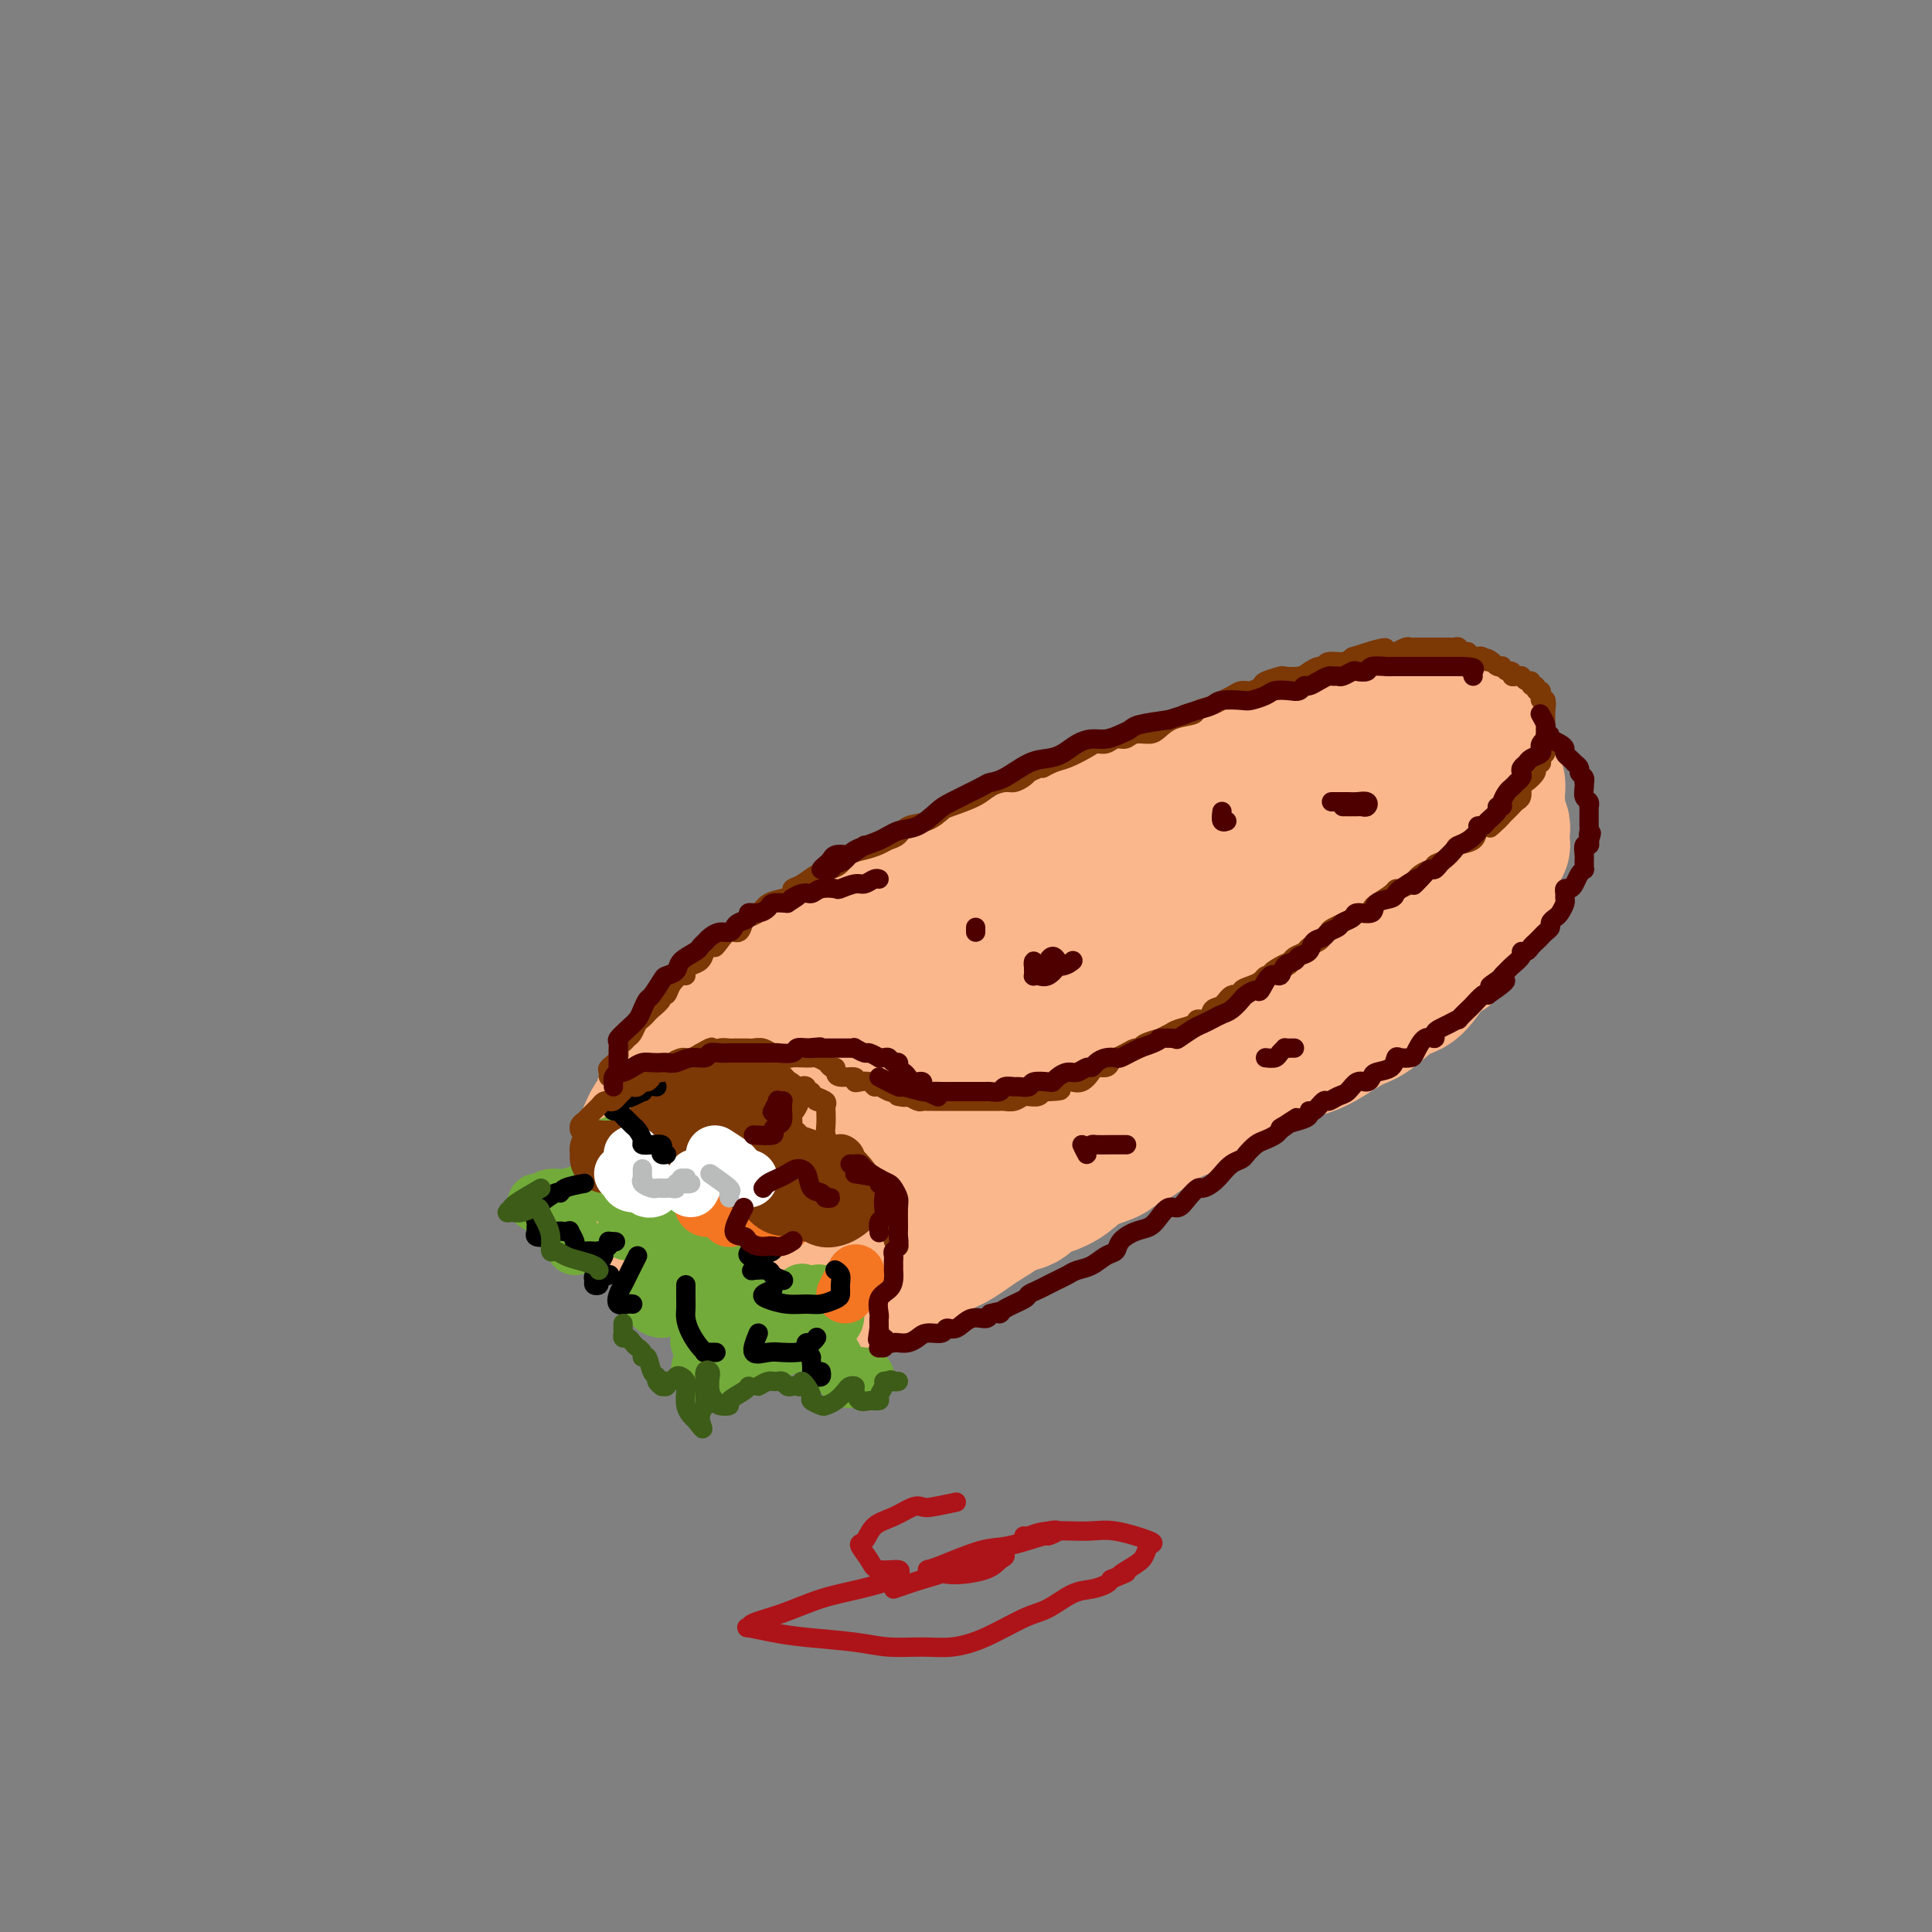 <svg viewBox='0 0 400 400' version='1.1' xmlns='http://www.w3.org/2000/svg' xmlns:xlink='http://www.w3.org/1999/xlink'><rect x="0" y="0" width="400" height="400" fill="#808080" stroke="none"/><g fill='none' stroke='#FBB78C' stroke-width='28' stroke-linecap='round' stroke-linejoin='round'><path d='M138,226c0.128,0.319 0.256,0.637 0,1c-0.256,0.363 -0.895,0.770 -1,1c-0.105,0.230 0.326,0.284 0,1c-0.326,0.716 -1.408,2.095 -2,3c-0.592,0.905 -0.695,1.335 -1,2c-0.305,0.665 -0.812,1.565 -1,3c-0.188,1.435 -0.056,3.407 0,5c0.056,1.593 0.035,2.808 0,4c-0.035,1.192 -0.086,2.360 0,3c0.086,0.640 0.308,0.753 1,2c0.692,1.247 1.853,3.630 3,5c1.147,1.370 2.280,1.729 3,2c0.720,0.271 1.028,0.455 2,1c0.972,0.545 2.609,1.453 4,2c1.391,0.547 2.534,0.735 4,1c1.466,0.265 3.253,0.608 5,1c1.747,0.392 3.454,0.834 5,1c1.546,0.166 2.930,0.056 4,0c1.070,-0.056 1.824,-0.060 3,0c1.176,0.060 2.774,0.182 4,0c1.226,-0.182 2.081,-0.668 3,-1c0.919,-0.332 1.902,-0.512 3,-1c1.098,-0.488 2.312,-1.286 3,-2c0.688,-0.714 0.850,-1.343 2,-3c1.150,-1.657 3.288,-4.341 4,-6c0.712,-1.659 -0.001,-2.293 0,-3c0.001,-0.707 0.714,-1.488 1,-3c0.286,-1.512 0.143,-3.756 0,-6'/><path d='M187,239c0.013,-2.556 -0.456,-2.948 -1,-4c-0.544,-1.052 -1.164,-2.766 -2,-4c-0.836,-1.234 -1.890,-1.989 -3,-3c-1.110,-1.011 -2.278,-2.277 -3,-3c-0.722,-0.723 -0.997,-0.901 -2,-2c-1.003,-1.099 -2.732,-3.117 -4,-4c-1.268,-0.883 -2.073,-0.629 -3,-1c-0.927,-0.371 -1.977,-1.365 -3,-2c-1.023,-0.635 -2.021,-0.911 -3,-1c-0.979,-0.089 -1.941,0.009 -3,0c-1.059,-0.009 -2.217,-0.124 -3,0c-0.783,0.124 -1.193,0.487 -2,1c-0.807,0.513 -2.010,1.176 -3,2c-0.990,0.824 -1.765,1.810 -3,3c-1.235,1.190 -2.929,2.583 -4,4c-1.071,1.417 -1.520,2.859 -2,4c-0.480,1.141 -0.990,1.982 -1,4c-0.010,2.018 0.479,5.214 1,7c0.521,1.786 1.075,2.163 2,3c0.925,0.837 2.221,2.134 3,3c0.779,0.866 1.041,1.302 3,2c1.959,0.698 5.616,1.660 8,2c2.384,0.340 3.497,0.058 5,0c1.503,-0.058 3.397,0.107 5,0c1.603,-0.107 2.913,-0.486 4,-1c1.087,-0.514 1.949,-1.163 3,-2c1.051,-0.837 2.292,-1.864 3,-3c0.708,-1.136 0.883,-2.383 1,-3c0.117,-0.617 0.176,-0.605 0,-1c-0.176,-0.395 -0.588,-1.198 -1,-2'/><path d='M179,238c-0.400,-1.157 -1.400,-1.049 -2,-1c-0.600,0.049 -0.802,0.040 -1,0c-0.198,-0.040 -0.394,-0.112 -1,0c-0.606,0.112 -1.624,0.409 -2,1c-0.376,0.591 -0.111,1.478 0,2c0.111,0.522 0.069,0.680 0,1c-0.069,0.320 -0.165,0.803 0,1c0.165,0.197 0.590,0.108 1,0c0.410,-0.108 0.805,-0.236 1,-1c0.195,-0.764 0.189,-2.166 0,-3c-0.189,-0.834 -0.561,-1.102 -1,-2c-0.439,-0.898 -0.945,-2.427 -2,-3c-1.055,-0.573 -2.661,-0.190 -5,0c-2.339,0.190 -5.412,0.187 -7,0c-1.588,-0.187 -1.690,-0.558 -2,0c-0.310,0.558 -0.828,2.045 -1,3c-0.172,0.955 0.003,1.378 0,2c-0.003,0.622 -0.183,1.441 1,2c1.183,0.559 3.729,0.857 5,1c1.271,0.143 1.266,0.133 2,0c0.734,-0.133 2.207,-0.387 3,-1c0.793,-0.613 0.908,-1.583 1,-3c0.092,-1.417 0.163,-3.279 0,-5c-0.163,-1.721 -0.559,-3.300 -2,-4c-1.441,-0.700 -3.928,-0.522 -6,-1c-2.072,-0.478 -3.729,-1.611 -5,-2c-1.271,-0.389 -2.155,-0.032 -3,1c-0.845,1.032 -1.651,2.739 -2,4c-0.349,1.261 -0.243,2.074 0,3c0.243,0.926 0.621,1.963 1,3'/><path d='M152,236c0.454,1.019 1.089,0.565 2,1c0.911,0.435 2.097,1.758 3,2c0.903,0.242 1.521,-0.597 2,-1c0.479,-0.403 0.817,-0.371 1,-1c0.183,-0.629 0.211,-1.919 0,-3c-0.211,-1.081 -0.662,-1.954 -2,-3c-1.338,-1.046 -3.564,-2.265 -5,-3c-1.436,-0.735 -2.084,-0.984 -3,-1c-0.916,-0.016 -2.102,0.202 -3,0c-0.898,-0.202 -1.509,-0.823 -2,-1c-0.491,-0.177 -0.860,0.090 -1,0c-0.140,-0.090 -0.049,-0.539 0,-1c0.049,-0.461 0.057,-0.936 0,-1c-0.057,-0.064 -0.180,0.281 0,0c0.180,-0.281 0.661,-1.188 1,-2c0.339,-0.812 0.535,-1.530 1,-2c0.465,-0.470 1.198,-0.693 2,-1c0.802,-0.307 1.671,-0.698 2,-1c0.329,-0.302 0.116,-0.516 1,-1c0.884,-0.484 2.866,-1.240 4,-2c1.134,-0.760 1.421,-1.526 2,-2c0.579,-0.474 1.450,-0.656 2,-1c0.550,-0.344 0.780,-0.851 1,-1c0.220,-0.149 0.432,0.059 1,0c0.568,-0.059 1.493,-0.387 2,-1c0.507,-0.613 0.597,-1.512 1,-2c0.403,-0.488 1.118,-0.564 2,-1c0.882,-0.436 1.930,-1.233 3,-2c1.070,-0.767 2.163,-1.505 3,-2c0.837,-0.495 1.419,-0.748 2,-1'/><path d='M174,202c4.845,-3.107 2.457,-0.874 2,0c-0.457,0.874 1.017,0.389 2,0c0.983,-0.389 1.475,-0.683 2,-1c0.525,-0.317 1.084,-0.659 2,-1c0.916,-0.341 2.189,-0.683 3,-1c0.811,-0.317 1.160,-0.608 2,-1c0.840,-0.392 2.171,-0.883 3,-1c0.829,-0.117 1.155,0.142 2,0c0.845,-0.142 2.209,-0.685 3,-1c0.791,-0.315 1.010,-0.403 2,-1c0.990,-0.597 2.751,-1.703 4,-2c1.249,-0.297 1.985,0.216 3,0c1.015,-0.216 2.308,-1.161 3,-2c0.692,-0.839 0.783,-1.573 2,-2c1.217,-0.427 3.558,-0.547 5,-1c1.442,-0.453 1.984,-1.238 3,-2c1.016,-0.762 2.507,-1.499 4,-2c1.493,-0.501 2.988,-0.764 4,-1c1.012,-0.236 1.542,-0.445 3,-1c1.458,-0.555 3.845,-1.457 5,-2c1.155,-0.543 1.077,-0.727 2,-1c0.923,-0.273 2.846,-0.633 4,-1c1.154,-0.367 1.538,-0.739 2,-1c0.462,-0.261 1.000,-0.410 1,0c0.000,0.410 -0.538,1.380 -1,2c-0.462,0.620 -0.846,0.892 -1,1c-0.154,0.108 -0.077,0.054 0,0'/><path d='M175,266c-0.648,-0.417 -1.296,-0.833 -1,-1c0.296,-0.167 1.536,-0.083 2,0c0.464,0.083 0.154,0.166 1,0c0.846,-0.166 2.849,-0.582 4,-1c1.151,-0.418 1.449,-0.837 2,-1c0.551,-0.163 1.355,-0.071 2,0c0.645,0.071 1.132,0.121 2,0c0.868,-0.121 2.119,-0.413 3,-1c0.881,-0.587 1.394,-1.470 2,-2c0.606,-0.530 1.305,-0.708 2,-1c0.695,-0.292 1.385,-0.698 2,-1c0.615,-0.302 1.156,-0.501 2,-1c0.844,-0.499 1.991,-1.298 3,-2c1.009,-0.702 1.880,-1.305 3,-2c1.120,-0.695 2.490,-1.481 3,-2c0.510,-0.519 0.159,-0.771 1,-1c0.841,-0.229 2.873,-0.435 4,-1c1.127,-0.565 1.349,-1.488 2,-2c0.651,-0.512 1.731,-0.614 3,-1c1.269,-0.386 2.727,-1.057 4,-2c1.273,-0.943 2.362,-2.156 4,-3c1.638,-0.844 3.826,-1.317 5,-2c1.174,-0.683 1.335,-1.575 2,-2c0.665,-0.425 1.833,-0.384 3,-1c1.167,-0.616 2.333,-1.890 4,-3c1.667,-1.110 3.833,-2.055 6,-3'/><path d='M245,230c9.146,-5.295 4.512,-2.531 4,-2c-0.512,0.531 3.099,-1.169 5,-2c1.901,-0.831 2.091,-0.793 4,-2c1.909,-1.207 5.538,-3.658 8,-5c2.462,-1.342 3.758,-1.575 5,-2c1.242,-0.425 2.432,-1.041 4,-2c1.568,-0.959 3.515,-2.260 5,-3c1.485,-0.740 2.509,-0.918 4,-2c1.491,-1.082 3.448,-3.069 5,-4c1.552,-0.931 2.699,-0.805 4,-2c1.301,-1.195 2.757,-3.711 4,-5c1.243,-1.289 2.274,-1.350 3,-2c0.726,-0.650 1.147,-1.889 2,-3c0.853,-1.111 2.138,-2.094 3,-3c0.862,-0.906 1.300,-1.734 2,-3c0.700,-1.266 1.663,-2.969 2,-4c0.337,-1.031 0.047,-1.388 0,-2c-0.047,-0.612 0.149,-1.479 0,-2c-0.149,-0.521 -0.642,-0.698 -1,-1c-0.358,-0.302 -0.579,-0.731 -2,-1c-1.421,-0.269 -4.041,-0.380 -6,0c-1.959,0.380 -3.258,1.249 -5,2c-1.742,0.751 -3.927,1.384 -6,2c-2.073,0.616 -4.033,1.213 -6,2c-1.967,0.787 -3.939,1.762 -7,3c-3.061,1.238 -7.210,2.738 -10,4c-2.790,1.262 -4.222,2.287 -7,4c-2.778,1.713 -6.902,4.115 -10,6c-3.098,1.885 -5.171,3.253 -9,5c-3.829,1.747 -9.415,3.874 -15,6'/><path d='M225,212c-10.885,5.046 -9.097,3.660 -10,4c-0.903,0.340 -4.497,2.405 -7,4c-2.503,1.595 -3.916,2.719 -6,4c-2.084,1.281 -4.841,2.720 -7,4c-2.159,1.280 -3.720,2.402 -5,3c-1.280,0.598 -2.278,0.671 -3,1c-0.722,0.329 -1.167,0.913 -1,1c0.167,0.087 0.945,-0.323 2,-1c1.055,-0.677 2.387,-1.620 5,-3c2.613,-1.380 6.506,-3.198 10,-5c3.494,-1.802 6.589,-3.588 14,-7c7.411,-3.412 19.138,-8.450 27,-12c7.862,-3.550 11.859,-5.613 16,-8c4.141,-2.387 8.427,-5.097 12,-7c3.573,-1.903 6.435,-3.000 8,-4c1.565,-1.000 1.835,-1.902 2,-3c0.165,-1.098 0.225,-2.391 -2,-3c-2.225,-0.609 -6.735,-0.534 -11,0c-4.265,0.534 -8.286,1.528 -12,3c-3.714,1.472 -7.120,3.423 -14,6c-6.880,2.577 -17.232,5.779 -24,8c-6.768,2.221 -9.952,3.461 -13,5c-3.048,1.539 -5.962,3.376 -8,4c-2.038,0.624 -3.202,0.035 -4,0c-0.798,-0.035 -1.231,0.484 -1,0c0.231,-0.484 1.125,-1.972 3,-3c1.875,-1.028 4.729,-1.595 7,-3c2.271,-1.405 3.958,-3.647 6,-5c2.042,-1.353 4.441,-1.815 7,-3c2.559,-1.185 5.280,-3.092 8,-5'/><path d='M224,187c5.290,-3.394 3.516,-2.378 2,-2c-1.516,0.378 -2.773,0.117 -3,0c-0.227,-0.117 0.575,-0.089 -2,1c-2.575,1.089 -8.528,3.238 -13,5c-4.472,1.762 -7.463,3.138 -11,5c-3.537,1.862 -7.621,4.210 -11,6c-3.379,1.790 -6.054,3.021 -8,4c-1.946,0.979 -3.164,1.707 -4,2c-0.836,0.293 -1.289,0.150 -1,0c0.289,-0.150 1.321,-0.306 3,-1c1.679,-0.694 4.004,-1.927 6,-3c1.996,-1.073 3.661,-1.985 7,-4c3.339,-2.015 8.351,-5.133 11,-7c2.649,-1.867 2.936,-2.484 4,-3c1.064,-0.516 2.906,-0.932 3,-1c0.094,-0.068 -1.560,0.212 -2,0c-0.440,-0.212 0.335,-0.915 -2,0c-2.335,0.915 -7.781,3.450 -11,5c-3.219,1.550 -4.210,2.117 -6,3c-1.790,0.883 -4.378,2.082 -6,3c-1.622,0.918 -2.279,1.556 -3,2c-0.721,0.444 -1.506,0.695 -2,1c-0.494,0.305 -0.699,0.663 -1,1c-0.301,0.337 -0.700,0.654 -1,1c-0.300,0.346 -0.503,0.722 -1,1c-0.497,0.278 -1.288,0.460 -2,1c-0.712,0.540 -1.346,1.440 -2,2c-0.654,0.560 -1.327,0.780 -2,1'/><path d='M166,210c-6.067,3.427 -2.735,1.493 -2,1c0.735,-0.493 -1.126,0.455 -2,1c-0.874,0.545 -0.762,0.686 -1,1c-0.238,0.314 -0.826,0.802 -1,1c-0.174,0.198 0.065,0.108 0,0c-0.065,-0.108 -0.433,-0.233 -1,0c-0.567,0.233 -1.333,0.823 -2,1c-0.667,0.177 -1.235,-0.058 -2,0c-0.765,0.058 -1.725,0.409 -3,1c-1.275,0.591 -2.863,1.423 -4,2c-1.137,0.577 -1.821,0.898 -2,1c-0.179,0.102 0.148,-0.014 0,0c-0.148,0.014 -0.773,0.158 -1,0c-0.227,-0.158 -0.058,-0.619 0,-1c0.058,-0.381 0.005,-0.683 0,-1c-0.005,-0.317 0.040,-0.649 0,-1c-0.040,-0.351 -0.164,-0.721 0,-1c0.164,-0.279 0.614,-0.468 1,-1c0.386,-0.532 0.706,-1.409 1,-2c0.294,-0.591 0.562,-0.896 1,-1c0.438,-0.104 1.046,-0.005 2,-1c0.954,-0.995 2.253,-3.083 3,-4c0.747,-0.917 0.942,-0.662 2,-1c1.058,-0.338 2.979,-1.270 4,-2c1.021,-0.730 1.141,-1.257 2,-2c0.859,-0.743 2.455,-1.703 3,-2c0.545,-0.297 0.038,0.070 0,0c-0.038,-0.070 0.392,-0.575 1,-1c0.608,-0.425 1.395,-0.768 2,-1c0.605,-0.232 1.030,-0.352 2,-1c0.970,-0.648 2.485,-1.824 4,-3'/><path d='M173,193c3.791,-2.336 3.269,-1.676 4,-2c0.731,-0.324 2.715,-1.631 4,-2c1.285,-0.369 1.869,0.200 3,0c1.131,-0.200 2.808,-1.170 4,-2c1.192,-0.830 1.899,-1.521 3,-2c1.101,-0.479 2.595,-0.747 4,-1c1.405,-0.253 2.722,-0.493 4,-1c1.278,-0.507 2.518,-1.282 4,-2c1.482,-0.718 3.205,-1.380 5,-2c1.795,-0.620 3.662,-1.199 5,-2c1.338,-0.801 2.148,-1.825 3,-2c0.852,-0.175 1.747,0.500 3,0c1.253,-0.500 2.865,-2.176 4,-3c1.135,-0.824 1.794,-0.797 3,-1c1.206,-0.203 2.959,-0.636 4,-1c1.041,-0.364 1.371,-0.660 2,-1c0.629,-0.340 1.559,-0.725 3,-1c1.441,-0.275 3.395,-0.441 5,-1c1.605,-0.559 2.862,-1.513 4,-2c1.138,-0.487 2.157,-0.508 3,-1c0.843,-0.492 1.509,-1.455 3,-2c1.491,-0.545 3.809,-0.672 5,-1c1.191,-0.328 1.257,-0.858 2,-1c0.743,-0.142 2.162,0.102 3,0c0.838,-0.102 1.096,-0.552 2,-1c0.904,-0.448 2.455,-0.893 4,-1c1.545,-0.107 3.084,0.126 4,0c0.916,-0.126 1.208,-0.611 2,-1c0.792,-0.389 2.083,-0.683 3,-1c0.917,-0.317 1.458,-0.659 2,-1'/><path d='M277,155c4.911,-1.245 3.690,-0.859 4,-1c0.310,-0.141 2.152,-0.811 3,-1c0.848,-0.189 0.702,0.103 1,0c0.298,-0.103 1.040,-0.602 2,-1c0.960,-0.398 2.139,-0.695 3,-1c0.861,-0.305 1.404,-0.618 2,-1c0.596,-0.382 1.245,-0.834 2,-1c0.755,-0.166 1.616,-0.046 2,0c0.384,0.046 0.290,0.019 1,0c0.710,-0.019 2.223,-0.030 3,0c0.777,0.030 0.819,0.102 1,0c0.181,-0.102 0.501,-0.378 1,0c0.499,0.378 1.176,1.410 2,2c0.824,0.590 1.794,0.740 2,1c0.206,0.260 -0.351,0.632 0,1c0.351,0.368 1.611,0.732 2,1c0.389,0.268 -0.093,0.439 0,1c0.093,0.561 0.761,1.511 1,2c0.239,0.489 0.050,0.516 0,1c-0.050,0.484 0.039,1.425 0,2c-0.039,0.575 -0.207,0.784 0,1c0.207,0.216 0.788,0.439 1,1c0.212,0.561 0.054,1.459 0,2c-0.054,0.541 -0.003,0.726 0,1c0.003,0.274 -0.041,0.637 0,1c0.041,0.363 0.169,0.724 0,1c-0.169,0.276 -0.633,0.466 -1,1c-0.367,0.534 -0.637,1.413 -1,2c-0.363,0.587 -0.818,0.882 -1,1c-0.182,0.118 -0.091,0.059 0,0'/><path d='M307,171c-0.699,1.476 -0.946,1.665 -1,2c-0.054,0.335 0.087,0.814 0,1c-0.087,0.186 -0.400,0.077 -1,0c-0.600,-0.077 -1.485,-0.123 -2,0c-0.515,0.123 -0.658,0.413 -1,0c-0.342,-0.413 -0.884,-1.530 -1,-2c-0.116,-0.470 0.192,-0.294 0,-1c-0.192,-0.706 -0.884,-2.296 -1,-3c-0.116,-0.704 0.343,-0.522 0,-1c-0.343,-0.478 -1.489,-1.615 -2,-2c-0.511,-0.385 -0.389,-0.018 -1,0c-0.611,0.018 -1.957,-0.311 -3,0c-1.043,0.311 -1.783,1.264 -3,2c-1.217,0.736 -2.912,1.256 -4,2c-1.088,0.744 -1.568,1.713 -2,2c-0.432,0.287 -0.817,-0.107 -1,0c-0.183,0.107 -0.166,0.716 1,1c1.166,0.284 3.480,0.242 5,0c1.520,-0.242 2.246,-0.685 3,-1c0.754,-0.315 1.538,-0.501 2,-1c0.462,-0.499 0.604,-1.309 1,-2c0.396,-0.691 1.047,-1.263 1,-1c-0.047,0.263 -0.792,1.359 -1,2c-0.208,0.641 0.122,0.826 0,1c-0.122,0.174 -0.696,0.338 -1,1c-0.304,0.662 -0.338,1.824 0,3c0.338,1.176 1.046,2.368 2,3c0.954,0.632 2.153,0.706 3,1c0.847,0.294 1.344,0.810 2,1c0.656,0.190 1.473,0.054 2,0c0.527,-0.054 0.763,-0.027 1,0'/><path d='M305,179c1.465,-0.050 1.126,-1.176 1,-2c-0.126,-0.824 -0.041,-1.345 0,-1c0.041,0.345 0.038,1.555 0,2c-0.038,0.445 -0.112,0.125 0,0c0.112,-0.125 0.408,-0.056 1,0c0.592,0.056 1.479,0.099 2,0c0.521,-0.099 0.675,-0.341 1,-1c0.325,-0.659 0.820,-1.735 1,-2c0.180,-0.265 0.045,0.283 0,0c-0.045,-0.283 0.002,-1.396 0,-2c-0.002,-0.604 -0.052,-0.698 0,-1c0.052,-0.302 0.206,-0.812 0,-1c-0.206,-0.188 -0.773,-0.054 -1,0c-0.227,0.054 -0.113,0.027 0,0'/></g>
<g fill='none' stroke='#73AB3A' stroke-width='12' stroke-linecap='round' stroke-linejoin='round'><path d='M143,236c-0.748,0.423 -1.496,0.845 -2,1c-0.504,0.155 -0.764,0.041 -1,0c-0.236,-0.041 -0.448,-0.011 -1,0c-0.552,0.011 -1.443,0.003 -2,0c-0.557,-0.003 -0.779,-0.001 -1,0c-0.221,0.001 -0.439,0.000 -1,0c-0.561,-0.000 -1.465,-0.000 -2,0c-0.535,0.000 -0.703,0.000 -1,0c-0.297,-0.000 -0.725,-0.001 -1,0c-0.275,0.001 -0.399,0.002 -1,0c-0.601,-0.002 -1.679,-0.008 -2,0c-0.321,0.008 0.114,0.030 0,0c-0.114,-0.030 -0.776,-0.113 -1,0c-0.224,0.113 -0.008,0.422 0,1c0.008,0.578 -0.190,1.425 0,2c0.190,0.575 0.769,0.879 1,1c0.231,0.121 0.116,0.061 0,0'/><path d='M143,241c-1.765,-0.174 -3.530,-0.348 -5,0c-1.470,0.348 -2.645,1.217 -4,2c-1.355,0.783 -2.889,1.478 -4,2c-1.111,0.522 -1.798,0.870 -2,1c-0.202,0.130 0.082,0.042 0,0c-0.082,-0.042 -0.530,-0.039 0,0c0.530,0.039 2.039,0.112 3,0c0.961,-0.112 1.376,-0.411 2,-1c0.624,-0.589 1.457,-1.469 2,-2c0.543,-0.531 0.796,-0.714 1,-1c0.204,-0.286 0.358,-0.675 0,-1c-0.358,-0.325 -1.229,-0.585 -2,0c-0.771,0.585 -1.440,2.014 -2,3c-0.560,0.986 -1.009,1.529 -1,2c0.009,0.471 0.475,0.870 1,1c0.525,0.130 1.109,-0.008 2,0c0.891,0.008 2.087,0.161 3,0c0.913,-0.161 1.541,-0.637 2,-1c0.459,-0.363 0.747,-0.614 1,-1c0.253,-0.386 0.471,-0.906 0,-1c-0.471,-0.094 -1.632,0.238 -3,1c-1.368,0.762 -2.944,1.956 -4,3c-1.056,1.044 -1.593,1.940 -2,3c-0.407,1.060 -0.684,2.284 -1,3c-0.316,0.716 -0.672,0.924 0,1c0.672,0.076 2.373,0.020 3,0c0.627,-0.020 0.179,-0.006 0,0c-0.179,0.006 -0.090,0.003 0,0'/><path d='M144,250c-2.231,2.274 -4.463,4.547 -6,7c-1.537,2.453 -2.380,5.085 -3,7c-0.620,1.915 -1.017,3.112 -1,4c0.017,0.888 0.449,1.467 1,2c0.551,0.533 1.220,1.019 2,1c0.780,-0.019 1.672,-0.544 2,-1c0.328,-0.456 0.094,-0.845 0,-1c-0.094,-0.155 -0.047,-0.078 0,0'/><path d='M125,247c-1.315,-0.121 -2.630,-0.243 -4,0c-1.370,0.243 -2.795,0.850 -4,1c-1.205,0.150 -2.192,-0.158 -3,0c-0.808,0.158 -1.439,0.781 -2,1c-0.561,0.219 -1.051,0.032 -1,0c0.051,-0.032 0.645,0.089 1,0c0.355,-0.089 0.473,-0.389 1,0c0.527,0.389 1.465,1.466 2,2c0.535,0.534 0.669,0.524 1,1c0.331,0.476 0.859,1.438 1,2c0.141,0.562 -0.106,0.725 0,1c0.106,0.275 0.564,0.661 1,1c0.436,0.339 0.848,0.630 1,1c0.152,0.370 0.043,0.820 0,1c-0.043,0.180 -0.022,0.090 0,0'/><path d='M153,250c-0.844,1.428 -1.688,2.856 -3,5c-1.312,2.144 -3.093,5.003 -4,7c-0.907,1.997 -0.939,3.132 -1,4c-0.061,0.868 -0.150,1.468 0,2c0.150,0.532 0.537,0.997 1,1c0.463,0.003 1.000,-0.456 2,-1c1.000,-0.544 2.464,-1.171 3,-2c0.536,-0.829 0.145,-1.858 0,-3c-0.145,-1.142 -0.043,-2.397 0,-3c0.043,-0.603 0.029,-0.554 0,0c-0.029,0.554 -0.072,1.613 0,3c0.072,1.387 0.261,3.102 0,5c-0.261,1.898 -0.970,3.980 -1,6c-0.030,2.020 0.619,3.978 1,5c0.381,1.022 0.494,1.109 1,1c0.506,-0.109 1.404,-0.413 2,-1c0.596,-0.587 0.890,-1.457 1,-3c0.110,-1.543 0.035,-3.759 0,-5c-0.035,-1.241 -0.029,-1.506 0,-1c0.029,0.506 0.080,1.783 0,2c-0.080,0.217 -0.293,-0.627 0,0c0.293,0.627 1.090,2.723 2,4c0.910,1.277 1.933,1.734 3,2c1.067,0.266 2.178,0.341 3,0c0.822,-0.341 1.356,-1.097 2,-2c0.644,-0.903 1.400,-1.953 2,-3c0.600,-1.047 1.046,-2.089 1,-3c-0.046,-0.911 -0.585,-1.689 -1,-2c-0.415,-0.311 -0.708,-0.156 -1,0'/><path d='M166,268c0.292,-1.211 -0.479,0.762 -1,2c-0.521,1.238 -0.792,1.740 -1,3c-0.208,1.260 -0.353,3.277 0,4c0.353,0.723 1.206,0.152 2,0c0.794,-0.152 1.531,0.116 2,0c0.469,-0.116 0.672,-0.614 1,-2c0.328,-1.386 0.782,-3.659 1,-5c0.218,-1.341 0.202,-1.750 0,-2c-0.202,-0.250 -0.589,-0.342 -1,0c-0.411,0.342 -0.846,1.118 -1,2c-0.154,0.882 -0.027,1.869 0,3c0.027,1.131 -0.045,2.407 0,3c0.045,0.593 0.209,0.502 1,0c0.791,-0.502 2.211,-1.415 3,-2c0.789,-0.585 0.949,-0.843 1,-2c0.051,-1.157 -0.006,-3.215 0,-4c0.006,-0.785 0.076,-0.299 0,0c-0.076,0.299 -0.299,0.409 -1,1c-0.701,0.591 -1.880,1.663 -3,3c-1.120,1.337 -2.182,2.940 -3,4c-0.818,1.060 -1.392,1.577 -2,2c-0.608,0.423 -1.251,0.753 -2,1c-0.749,0.247 -1.605,0.412 -2,0c-0.395,-0.412 -0.330,-1.402 -1,-2c-0.670,-0.598 -2.074,-0.804 -3,-1c-0.926,-0.196 -1.372,-0.381 -2,0c-0.628,0.381 -1.436,1.329 -2,2c-0.564,0.671 -0.883,1.065 -1,1c-0.117,-0.065 -0.034,-0.590 0,-1c0.034,-0.410 0.017,-0.705 0,-1'/><path d='M151,277c-2.011,-0.384 -0.538,-0.845 0,-1c0.538,-0.155 0.142,-0.004 -1,0c-1.142,0.004 -3.030,-0.138 -4,0c-0.970,0.138 -1.023,0.555 -1,1c0.023,0.445 0.122,0.919 0,1c-0.122,0.081 -0.463,-0.230 0,-1c0.463,-0.770 1.732,-1.999 3,-3c1.268,-1.001 2.536,-1.773 3,-2c0.464,-0.227 0.123,0.090 0,0c-0.123,-0.090 -0.029,-0.588 0,0c0.029,0.588 -0.006,2.261 -1,4c-0.994,1.739 -2.946,3.544 -4,5c-1.054,1.456 -1.210,2.563 -1,3c0.210,0.437 0.784,0.204 1,0c0.216,-0.204 0.072,-0.380 1,-1c0.928,-0.620 2.928,-1.683 4,-2c1.072,-0.317 1.215,0.111 2,0c0.785,-0.111 2.211,-0.761 3,-1c0.789,-0.239 0.940,-0.068 1,0c0.060,0.068 0.030,0.034 0,0'/><path d='M172,274c-0.457,1.616 -0.914,3.232 -1,4c-0.086,0.768 0.197,0.689 1,2c0.803,1.311 2.124,4.011 3,5c0.876,0.989 1.307,0.265 2,0c0.693,-0.265 1.648,-0.071 2,0c0.352,0.071 0.101,0.020 0,0c-0.101,-0.020 -0.050,-0.010 0,0'/></g>
<g fill='none' stroke='#F47623' stroke-width='12' stroke-linecap='round' stroke-linejoin='round'><path d='M138,241c-0.061,-1.181 -0.121,-2.362 0,-3c0.121,-0.638 0.425,-0.732 1,-1c0.575,-0.268 1.422,-0.709 2,-1c0.578,-0.291 0.887,-0.432 1,0c0.113,0.432 0.030,1.435 0,2c-0.030,0.565 -0.008,0.691 0,1c0.008,0.309 0.002,0.803 0,1c-0.002,0.197 -0.001,0.099 0,0'/><path d='M146,246c-0.433,1.773 -0.866,3.546 0,4c0.866,0.454 3.031,-0.411 4,-1c0.969,-0.589 0.743,-0.902 1,-1c0.257,-0.098 0.997,0.020 1,0c0.003,-0.020 -0.732,-0.177 -1,0c-0.268,0.177 -0.070,0.689 0,1c0.070,0.311 0.010,0.422 0,1c-0.010,0.578 0.029,1.623 0,2c-0.029,0.377 -0.127,0.087 1,0c1.127,-0.087 3.477,0.028 5,0c1.523,-0.028 2.218,-0.200 3,0c0.782,0.200 1.652,0.771 2,1c0.348,0.229 0.174,0.114 0,0'/><path d='M175,268c0.833,-1.667 1.667,-3.333 2,-4c0.333,-0.667 0.167,-0.333 0,0'/></g>
<g fill='none' stroke='#7C3805' stroke-width='12' stroke-linecap='round' stroke-linejoin='round'><path d='M147,226c-0.358,-0.821 -0.716,-1.642 -1,-2c-0.284,-0.358 -0.496,-0.253 -1,0c-0.504,0.253 -1.302,0.655 -2,1c-0.698,0.345 -1.297,0.632 -2,1c-0.703,0.368 -1.509,0.817 -2,1c-0.491,0.183 -0.667,0.102 -1,0c-0.333,-0.102 -0.823,-0.224 -1,0c-0.177,0.224 -0.039,0.794 0,1c0.039,0.206 -0.019,0.048 0,0c0.019,-0.048 0.114,0.014 0,0c-0.114,-0.014 -0.437,-0.104 0,0c0.437,0.104 1.635,0.403 3,1c1.365,0.597 2.899,1.491 4,2c1.101,0.509 1.770,0.634 2,1c0.230,0.366 0.019,0.972 0,1c-0.019,0.028 0.152,-0.522 0,-1c-0.152,-0.478 -0.627,-0.883 -1,-1c-0.373,-0.117 -0.644,0.053 -1,0c-0.356,-0.053 -0.798,-0.331 -1,0c-0.202,0.331 -0.166,1.270 0,2c0.166,0.730 0.462,1.251 1,2c0.538,0.749 1.320,1.727 2,2c0.680,0.273 1.260,-0.157 2,0c0.740,0.157 1.640,0.902 2,1c0.360,0.098 0.180,-0.451 0,-1'/><path d='M150,237c0.587,-0.185 0.054,-0.647 0,-1c-0.054,-0.353 0.370,-0.595 0,-1c-0.370,-0.405 -1.533,-0.972 -2,-1c-0.467,-0.028 -0.238,0.483 0,1c0.238,0.517 0.484,1.039 1,2c0.516,0.961 1.302,2.360 2,3c0.698,0.640 1.309,0.522 2,1c0.691,0.478 1.463,1.553 2,2c0.537,0.447 0.837,0.267 1,0c0.163,-0.267 0.187,-0.619 0,-1c-0.187,-0.381 -0.585,-0.789 -1,-1c-0.415,-0.211 -0.848,-0.226 -1,0c-0.152,0.226 -0.024,0.691 0,1c0.024,0.309 -0.057,0.461 0,1c0.057,0.539 0.253,1.464 1,2c0.747,0.536 2.044,0.684 3,1c0.956,0.316 1.572,0.799 2,1c0.428,0.201 0.670,0.121 1,0c0.330,-0.121 0.750,-0.281 1,-1c0.250,-0.719 0.330,-1.996 0,-3c-0.330,-1.004 -1.071,-1.736 -2,-2c-0.929,-0.264 -2.048,-0.059 -3,0c-0.952,0.059 -1.739,-0.026 -2,0c-0.261,0.026 0.002,0.165 0,1c-0.002,0.835 -0.268,2.367 0,3c0.268,0.633 1.072,0.365 2,1c0.928,0.635 1.981,2.171 3,3c1.019,0.829 2.006,0.951 3,1c0.994,0.049 1.997,0.024 3,0'/><path d='M166,250c1.931,1.064 1.260,1.223 1,1c-0.260,-0.223 -0.109,-0.828 0,-1c0.109,-0.172 0.176,0.088 0,0c-0.176,-0.088 -0.596,-0.523 -1,-1c-0.404,-0.477 -0.793,-0.996 -1,-1c-0.207,-0.004 -0.231,0.507 0,1c0.231,0.493 0.719,0.967 1,1c0.281,0.033 0.356,-0.375 1,0c0.644,0.375 1.859,1.531 3,2c1.141,0.469 2.209,0.249 3,0c0.791,-0.249 1.304,-0.529 2,-1c0.696,-0.471 1.575,-1.134 2,-2c0.425,-0.866 0.394,-1.934 0,-3c-0.394,-1.066 -1.153,-2.128 -2,-3c-0.847,-0.872 -1.781,-1.553 -3,-2c-1.219,-0.447 -2.722,-0.658 -4,-1c-1.278,-0.342 -2.331,-0.814 -3,-1c-0.669,-0.186 -0.956,-0.087 -1,0c-0.044,0.087 0.153,0.163 0,0c-0.153,-0.163 -0.657,-0.565 -1,-1c-0.343,-0.435 -0.526,-0.902 -1,-1c-0.474,-0.098 -1.238,0.174 -2,0c-0.762,-0.174 -1.522,-0.793 -2,-1c-0.478,-0.207 -0.675,-0.003 -1,0c-0.325,0.003 -0.778,-0.195 -1,0c-0.222,0.195 -0.214,0.783 0,1c0.214,0.217 0.632,0.062 1,0c0.368,-0.062 0.684,-0.031 1,0'/><path d='M158,237c-2.711,-1.583 0.013,-1.040 1,-1c0.987,0.040 0.238,-0.422 0,-1c-0.238,-0.578 0.034,-1.272 0,-2c-0.034,-0.728 -0.373,-1.489 -1,-2c-0.627,-0.511 -1.542,-0.770 -2,-1c-0.458,-0.230 -0.460,-0.430 -1,0c-0.540,0.430 -1.620,1.488 -2,2c-0.380,0.512 -0.061,0.476 0,1c0.061,0.524 -0.138,1.609 0,2c0.138,0.391 0.611,0.088 1,0c0.389,-0.088 0.695,0.040 1,0c0.305,-0.040 0.611,-0.249 1,-1c0.389,-0.751 0.862,-2.044 1,-3c0.138,-0.956 -0.057,-1.574 0,-2c0.057,-0.426 0.368,-0.658 0,-1c-0.368,-0.342 -1.416,-0.793 -2,-1c-0.584,-0.207 -0.705,-0.171 -1,0c-0.295,0.171 -0.763,0.476 -1,1c-0.237,0.524 -0.242,1.267 0,2c0.242,0.733 0.730,1.457 1,2c0.270,0.543 0.321,0.903 1,1c0.679,0.097 1.986,-0.071 3,0c1.014,0.071 1.736,0.382 2,0c0.264,-0.382 0.070,-1.458 0,-2c-0.070,-0.542 -0.016,-0.551 0,-1c0.016,-0.449 -0.006,-1.337 0,-2c0.006,-0.663 0.040,-1.102 0,-1c-0.040,0.102 -0.154,0.743 0,1c0.154,0.257 0.577,0.128 1,0'/><path d='M161,228c1.024,-0.895 0.584,-0.632 0,-1c-0.584,-0.368 -1.312,-1.366 -2,-2c-0.688,-0.634 -1.337,-0.903 -2,-1c-0.663,-0.097 -1.341,-0.024 -2,0c-0.659,0.024 -1.301,-0.003 -2,0c-0.699,0.003 -1.455,0.036 -2,0c-0.545,-0.036 -0.877,-0.142 -1,0c-0.123,0.142 -0.036,0.533 0,1c0.036,0.467 0.021,1.012 0,1c-0.021,-0.012 -0.049,-0.580 0,-1c0.049,-0.420 0.175,-0.692 0,-1c-0.175,-0.308 -0.649,-0.652 -1,-1c-0.351,-0.348 -0.577,-0.701 -1,-1c-0.423,-0.299 -1.042,-0.546 -2,0c-0.958,0.546 -2.257,1.883 -3,3c-0.743,1.117 -0.932,2.014 -1,3c-0.068,0.986 -0.015,2.062 0,3c0.015,0.938 -0.008,1.737 0,2c0.008,0.263 0.049,-0.010 0,0c-0.049,0.010 -0.187,0.304 0,0c0.187,-0.304 0.698,-1.205 1,-2c0.302,-0.795 0.393,-1.485 0,-2c-0.393,-0.515 -1.272,-0.854 -2,-1c-0.728,-0.146 -1.306,-0.097 -2,0c-0.694,0.097 -1.506,0.242 -2,1c-0.494,0.758 -0.672,2.127 -1,3c-0.328,0.873 -0.808,1.249 -1,2c-0.192,0.751 -0.096,1.875 0,3'/><path d='M135,237c-0.140,1.468 0.509,1.139 1,1c0.491,-0.139 0.822,-0.089 1,0c0.178,0.089 0.202,0.216 1,0c0.798,-0.216 2.371,-0.776 3,-1c0.629,-0.224 0.315,-0.112 0,0'/><path d='M133,238c-1.187,-0.000 -2.374,-0.000 -3,0c-0.626,0.000 -0.693,0.000 -1,0c-0.307,-0.000 -0.856,-0.000 -1,0c-0.144,0.000 0.115,0.000 0,0c-0.115,-0.000 -0.605,-0.001 -1,0c-0.395,0.001 -0.694,0.003 -1,0c-0.306,-0.003 -0.618,-0.012 -1,0c-0.382,0.012 -0.833,0.046 -1,0c-0.167,-0.046 -0.052,-0.170 0,0c0.052,0.170 0.039,0.634 0,1c-0.039,0.366 -0.103,0.634 0,1c0.103,0.366 0.374,0.829 1,1c0.626,0.171 1.607,0.049 2,0c0.393,-0.049 0.196,-0.024 0,0'/></g>
<g fill='none' stroke='#FFFFFF' stroke-width='12' stroke-linecap='round' stroke-linejoin='round'><path d='M129,243c0.310,0.160 0.620,0.319 1,0c0.380,-0.319 0.830,-1.117 1,-2c0.170,-0.883 0.059,-1.852 0,-2c-0.059,-0.148 -0.067,0.524 0,1c0.067,0.476 0.208,0.755 0,1c-0.208,0.245 -0.764,0.457 -1,1c-0.236,0.543 -0.151,1.417 0,2c0.151,0.583 0.370,0.874 1,1c0.630,0.126 1.672,0.086 2,0c0.328,-0.086 -0.056,-0.219 0,0c0.056,0.219 0.554,0.790 1,1c0.446,0.210 0.842,0.060 1,0c0.158,-0.060 0.079,-0.030 0,0'/><path d='M143,246c0.417,-0.833 0.833,-1.667 1,-2c0.167,-0.333 0.083,-0.167 0,0'/><path d='M148,239c1.179,0.754 2.358,1.509 3,2c0.642,0.491 0.747,0.720 1,1c0.253,0.280 0.656,0.611 1,1c0.344,0.389 0.631,0.835 1,1c0.369,0.165 0.820,0.047 1,0c0.180,-0.047 0.090,-0.024 0,0'/></g>
<g fill='none' stroke='#000000' stroke-width='4' stroke-linecap='round' stroke-linejoin='round'><path d='M136,225c-1.258,-0.119 -2.517,-0.238 -3,0c-0.483,0.238 -0.191,0.834 0,1c0.191,0.166 0.282,-0.096 0,0c-0.282,0.096 -0.938,0.552 -2,1c-1.062,0.448 -2.530,0.890 -3,1c-0.470,0.110 0.059,-0.111 0,0c-0.059,0.111 -0.706,0.554 -1,1c-0.294,0.446 -0.233,0.893 0,1c0.233,0.107 0.640,-0.127 1,0c0.360,0.127 0.675,0.615 1,1c0.325,0.385 0.660,0.667 1,1c0.340,0.333 0.685,0.716 1,1c0.315,0.284 0.600,0.468 1,1c0.400,0.532 0.917,1.413 1,2c0.083,0.587 -0.266,0.879 0,1c0.266,0.121 1.147,0.071 2,0c0.853,-0.071 1.679,-0.163 2,0c0.321,0.163 0.138,0.580 0,1c-0.138,0.420 -0.229,0.844 0,1c0.229,0.156 0.780,0.045 1,0c0.220,-0.045 0.110,-0.022 0,0'/><path d='M121,245c-1.587,0.295 -3.173,0.591 -4,1c-0.827,0.409 -0.894,0.933 -1,1c-0.106,0.067 -0.252,-0.322 -1,0c-0.748,0.322 -2.100,1.354 -3,2c-0.900,0.646 -1.350,0.905 -2,1c-0.650,0.095 -1.502,0.026 -2,0c-0.498,-0.026 -0.642,-0.010 -1,0c-0.358,0.010 -0.929,0.013 -1,0c-0.071,-0.013 0.359,-0.043 1,0c0.641,0.043 1.493,0.158 2,0c0.507,-0.158 0.670,-0.589 1,0c0.330,0.589 0.826,2.197 1,3c0.174,0.803 0.024,0.800 0,1c-0.024,0.200 0.077,0.603 0,1c-0.077,0.397 -0.332,0.786 0,1c0.332,0.214 1.251,0.252 2,0c0.749,-0.252 1.329,-0.793 2,-1c0.671,-0.207 1.433,-0.081 2,0c0.567,0.081 0.939,0.117 1,0c0.061,-0.117 -0.188,-0.385 0,0c0.188,0.385 0.812,1.425 1,2c0.188,0.575 -0.061,0.687 0,1c0.061,0.313 0.434,0.827 1,1c0.566,0.173 1.327,0.005 2,0c0.673,-0.005 1.258,0.152 2,0c0.742,-0.152 1.641,-0.615 2,-1c0.359,-0.385 0.180,-0.693 0,-1'/><path d='M126,257c2.500,0.167 1.250,0.083 0,0'/><path d='M125,260c-0.855,1.606 -1.709,3.212 -2,4c-0.291,0.788 -0.018,0.757 0,1c0.018,0.243 -0.219,0.758 0,1c0.219,0.242 0.894,0.209 1,0c0.106,-0.209 -0.356,-0.595 0,-1c0.356,-0.405 1.530,-0.830 2,-1c0.470,-0.170 0.235,-0.085 0,0'/><path d='M132,260c-0.759,1.509 -1.517,3.017 -2,4c-0.483,0.983 -0.690,1.440 -1,2c-0.310,0.560 -0.724,1.222 -1,2c-0.276,0.778 -0.414,1.673 0,2c0.414,0.327 1.381,0.088 2,0c0.619,-0.088 0.891,-0.025 1,0c0.109,0.025 0.054,0.013 0,0'/><path d='M142,266c-0.004,1.084 -0.009,2.167 0,3c0.009,0.833 0.031,1.414 0,2c-0.031,0.586 -0.115,1.176 0,2c0.115,0.824 0.431,1.881 1,3c0.569,1.119 1.393,2.300 2,3c0.607,0.700 0.998,0.920 1,1c0.002,0.080 -0.384,0.022 0,0c0.384,-0.022 1.538,-0.006 2,0c0.462,0.006 0.231,0.003 0,0'/><path d='M157,276c-0.692,1.690 -1.384,3.380 -1,4c0.384,0.620 1.844,0.171 3,0c1.156,-0.171 2.009,-0.063 3,0c0.991,0.063 2.121,0.080 3,0c0.879,-0.080 1.506,-0.256 2,0c0.494,0.256 0.854,0.945 1,2c0.146,1.055 0.078,2.475 0,3c-0.078,0.525 -0.164,0.154 0,0c0.164,-0.154 0.580,-0.093 1,0c0.420,0.093 0.844,0.217 1,0c0.156,-0.217 0.045,-0.776 0,-1c-0.045,-0.224 -0.022,-0.112 0,0'/><path d='M168,281c-0.400,-0.724 -0.801,-1.448 -1,-2c-0.199,-0.552 -0.198,-0.931 0,-1c0.198,-0.069 0.592,0.174 1,0c0.408,-0.174 0.831,-0.764 1,-1c0.169,-0.236 0.085,-0.118 0,0'/><path d='M158,261c-1.297,-0.299 -2.594,-0.599 -3,-1c-0.406,-0.401 0.081,-0.904 1,-1c0.919,-0.096 2.272,0.216 3,0c0.728,-0.216 0.833,-0.958 1,-1c0.167,-0.042 0.396,0.616 0,1c-0.396,0.384 -1.416,0.494 -2,1c-0.584,0.506 -0.733,1.406 -1,2c-0.267,0.594 -0.653,0.881 -1,1c-0.347,0.119 -0.657,0.071 0,0c0.657,-0.071 2.279,-0.163 3,0c0.721,0.163 0.540,0.582 1,1c0.460,0.418 1.560,0.834 2,1c0.440,0.166 0.220,0.083 0,0'/><path d='M160,267c-0.865,0.340 -1.729,0.680 -2,1c-0.271,0.320 0.053,0.618 1,1c0.947,0.382 2.517,0.846 4,1c1.483,0.154 2.881,-0.003 4,0c1.119,0.003 1.961,0.166 3,0c1.039,-0.166 2.275,-0.661 3,-1c0.725,-0.339 0.940,-0.522 1,-1c0.060,-0.478 -0.036,-1.252 0,-2c0.036,-0.748 0.202,-1.471 0,-2c-0.202,-0.529 -0.772,-0.866 -1,-1c-0.228,-0.134 -0.114,-0.067 0,0'/></g>
<g fill='none' stroke='#7C3805' stroke-width='4' stroke-linecap='round' stroke-linejoin='round'><path d='M120,233c0.024,0.512 0.048,1.024 0,1c-0.048,-0.024 -0.168,-0.584 0,-1c0.168,-0.416 0.622,-0.690 1,-1c0.378,-0.310 0.679,-0.658 1,-1c0.321,-0.342 0.663,-0.679 1,-1c0.337,-0.321 0.668,-0.625 1,-1c0.332,-0.375 0.666,-0.821 1,-1c0.334,-0.179 0.667,-0.090 1,0c0.333,0.090 0.667,0.182 1,0c0.333,-0.182 0.667,-0.636 1,-1c0.333,-0.364 0.667,-0.637 1,-1c0.333,-0.363 0.667,-0.814 1,-1c0.333,-0.186 0.667,-0.105 1,0c0.333,0.105 0.666,0.234 1,0c0.334,-0.234 0.668,-0.832 1,-1c0.332,-0.168 0.663,0.095 1,0c0.337,-0.095 0.682,-0.546 1,-1c0.318,-0.454 0.609,-0.909 1,-1c0.391,-0.091 0.882,0.182 1,0c0.118,-0.182 -0.137,-0.819 0,-1c0.137,-0.181 0.667,0.095 1,0c0.333,-0.095 0.471,-0.561 1,-1c0.529,-0.439 1.451,-0.853 2,-1c0.549,-0.147 0.724,-0.029 1,0c0.276,0.029 0.651,-0.031 1,0c0.349,0.031 0.671,0.152 1,0c0.329,-0.152 0.664,-0.576 1,-1'/><path d='M145,218c4.058,-2.337 1.702,-0.679 1,0c-0.702,0.679 0.249,0.378 1,0c0.751,-0.378 1.301,-0.833 2,-1c0.699,-0.167 1.546,-0.045 2,0c0.454,0.045 0.516,0.012 1,0c0.484,-0.012 1.389,-0.004 2,0c0.611,0.004 0.927,0.005 1,0c0.073,-0.005 -0.098,-0.016 0,0c0.098,0.016 0.464,0.061 1,0c0.536,-0.061 1.242,-0.226 2,0c0.758,0.226 1.568,0.845 2,1c0.432,0.155 0.487,-0.154 1,0c0.513,0.154 1.484,0.773 2,1c0.516,0.227 0.576,0.064 1,0c0.424,-0.064 1.213,-0.027 2,0c0.787,0.027 1.574,0.045 2,0c0.426,-0.045 0.492,-0.153 1,0c0.508,0.153 1.457,0.567 2,1c0.543,0.433 0.679,0.886 1,1c0.321,0.114 0.828,-0.109 1,0c0.172,0.109 0.010,0.551 0,1c-0.010,0.449 0.134,0.904 1,1c0.866,0.096 2.456,-0.166 3,0c0.544,0.166 0.043,0.762 0,1c-0.043,0.238 0.373,0.120 1,0c0.627,-0.120 1.463,-0.242 2,0c0.537,0.242 0.773,0.848 1,1c0.227,0.152 0.446,-0.151 1,0c0.554,0.151 1.444,0.758 2,1c0.556,0.242 0.778,0.121 1,0'/><path d='M185,226c4.351,1.614 1.729,1.151 1,1c-0.729,-0.151 0.435,0.012 1,0c0.565,-0.012 0.531,-0.199 1,0c0.469,0.199 1.440,0.785 2,1c0.560,0.215 0.710,0.057 1,0c0.290,-0.057 0.722,-0.015 1,0c0.278,0.015 0.404,0.004 1,0c0.596,-0.004 1.664,-0.001 2,0c0.336,0.001 -0.060,0.000 0,0c0.060,-0.000 0.576,-0.000 1,0c0.424,0.000 0.758,0.000 1,0c0.242,-0.000 0.394,-0.000 1,0c0.606,0.000 1.667,0.000 2,0c0.333,-0.000 -0.062,-0.000 0,0c0.062,0.000 0.580,0.000 1,0c0.420,-0.000 0.742,-0.000 1,0c0.258,0.000 0.452,0.000 1,0c0.548,-0.000 1.452,-0.000 2,0c0.548,0.000 0.741,0.001 1,0c0.259,-0.001 0.583,-0.004 1,0c0.417,0.004 0.925,0.015 1,0c0.075,-0.015 -0.283,-0.057 0,0c0.283,0.057 1.207,0.212 2,0c0.793,-0.212 1.455,-0.793 2,-1c0.545,-0.207 0.973,-0.041 1,0c0.027,0.041 -0.346,-0.041 0,0c0.346,0.041 1.412,0.207 2,0c0.588,-0.207 0.697,-0.786 1,-1c0.303,-0.214 0.801,-0.061 1,0c0.199,0.061 0.100,0.031 0,0'/><path d='M217,226c5.013,-0.165 1.545,-0.578 1,-1c-0.545,-0.422 1.833,-0.851 3,-1c1.167,-0.149 1.124,-0.016 1,0c-0.124,0.016 -0.328,-0.086 0,0c0.328,0.086 1.187,0.360 2,0c0.813,-0.360 1.579,-1.353 2,-2c0.421,-0.647 0.497,-0.947 1,-1c0.503,-0.053 1.434,0.139 2,0c0.566,-0.139 0.768,-0.611 1,-1c0.232,-0.389 0.494,-0.695 1,-1c0.506,-0.305 1.258,-0.607 2,-1c0.742,-0.393 1.475,-0.875 2,-1c0.525,-0.125 0.840,0.107 1,0c0.160,-0.107 0.163,-0.554 1,-1c0.837,-0.446 2.508,-0.893 3,-1c0.492,-0.107 -0.196,0.125 0,0c0.196,-0.125 1.275,-0.606 2,-1c0.725,-0.394 1.096,-0.701 2,-1c0.904,-0.299 2.339,-0.590 3,-1c0.661,-0.410 0.547,-0.941 1,-1c0.453,-0.059 1.474,0.353 2,0c0.526,-0.353 0.556,-1.471 1,-2c0.444,-0.529 1.302,-0.471 2,-1c0.698,-0.529 1.238,-1.647 2,-2c0.762,-0.353 1.748,0.059 2,0c0.252,-0.059 -0.231,-0.591 0,-1c0.231,-0.409 1.175,-0.697 2,-1c0.825,-0.303 1.530,-0.620 2,-1c0.470,-0.380 0.706,-0.823 1,-1c0.294,-0.177 0.647,-0.089 1,0'/><path d='M263,202c7.312,-3.891 2.593,-1.620 1,-1c-1.593,0.620 -0.061,-0.411 1,-1c1.061,-0.589 1.650,-0.735 2,-1c0.350,-0.265 0.461,-0.648 1,-1c0.539,-0.352 1.507,-0.672 2,-1c0.493,-0.328 0.510,-0.664 1,-1c0.490,-0.336 1.452,-0.671 2,-1c0.548,-0.329 0.681,-0.653 1,-1c0.319,-0.347 0.824,-0.719 1,-1c0.176,-0.281 0.022,-0.471 1,-1c0.978,-0.529 3.086,-1.398 4,-2c0.914,-0.602 0.634,-0.938 1,-1c0.366,-0.062 1.380,0.151 2,0c0.620,-0.151 0.848,-0.667 1,-1c0.152,-0.333 0.230,-0.485 1,-1c0.770,-0.515 2.234,-1.395 3,-2c0.766,-0.605 0.834,-0.935 1,-1c0.166,-0.065 0.429,0.136 1,0c0.571,-0.136 1.449,-0.610 2,-1c0.551,-0.390 0.773,-0.696 1,-1c0.227,-0.304 0.459,-0.605 1,-1c0.541,-0.395 1.392,-0.883 2,-1c0.608,-0.117 0.973,0.137 1,0c0.027,-0.137 -0.283,-0.666 0,-1c0.283,-0.334 1.161,-0.474 2,-1c0.839,-0.526 1.639,-1.436 2,-2c0.361,-0.564 0.282,-0.780 1,-1c0.718,-0.220 2.232,-0.444 3,-1c0.768,-0.556 0.791,-1.445 1,-2c0.209,-0.555 0.605,-0.778 1,-1'/><path d='M307,171c7.212,-4.748 3.242,-1.117 2,0c-1.242,1.117 0.244,-0.278 1,-1c0.756,-0.722 0.781,-0.770 1,-1c0.219,-0.230 0.633,-0.642 1,-1c0.367,-0.358 0.686,-0.660 1,-1c0.314,-0.340 0.622,-0.716 1,-1c0.378,-0.284 0.827,-0.475 1,-1c0.173,-0.525 0.070,-1.383 0,-2c-0.070,-0.617 -0.106,-0.992 0,-1c0.106,-0.008 0.354,0.353 1,0c0.646,-0.353 1.689,-1.418 2,-2c0.311,-0.582 -0.109,-0.681 0,-1c0.109,-0.319 0.747,-0.859 1,-1c0.253,-0.141 0.120,0.117 0,0c-0.120,-0.117 -0.228,-0.610 0,-1c0.228,-0.390 0.793,-0.678 1,-1c0.207,-0.322 0.055,-0.678 0,-1c-0.055,-0.322 -0.015,-0.611 0,-1c0.015,-0.389 0.004,-0.877 0,-1c-0.004,-0.123 -0.001,0.121 0,0c0.001,-0.121 0.000,-0.606 0,-1c-0.000,-0.394 -0.000,-0.697 0,-1c0.000,-0.303 0.000,-0.606 0,-1c-0.000,-0.394 -0.000,-0.879 0,-1c0.000,-0.121 0.000,0.121 0,0c-0.000,-0.121 -0.000,-0.606 0,-1c0.000,-0.394 0.000,-0.697 0,-1'/><path d='M320,147c0.308,-2.177 0.079,-1.118 0,-1c-0.079,0.118 -0.007,-0.703 0,-1c0.007,-0.297 -0.050,-0.070 0,0c0.050,0.070 0.205,-0.019 0,0c-0.205,0.019 -0.772,0.145 -1,0c-0.228,-0.145 -0.118,-0.559 0,-1c0.118,-0.441 0.242,-0.907 0,-1c-0.242,-0.093 -0.852,0.186 -1,0c-0.148,-0.186 0.167,-0.838 0,-1c-0.167,-0.162 -0.814,0.167 -1,0c-0.186,-0.167 0.091,-0.830 0,-1c-0.091,-0.170 -0.550,0.152 -1,0c-0.450,-0.152 -0.890,-0.777 -1,-1c-0.110,-0.223 0.111,-0.045 0,0c-0.111,0.045 -0.556,-0.044 -1,0c-0.444,0.044 -0.889,0.222 -1,0c-0.111,-0.222 0.111,-0.843 0,-1c-0.111,-0.157 -0.555,0.151 -1,0c-0.445,-0.151 -0.893,-0.762 -1,-1c-0.107,-0.238 0.125,-0.102 0,0c-0.125,0.102 -0.607,0.172 -1,0c-0.393,-0.172 -0.696,-0.586 -1,-1'/><path d='M309,137c-1.885,-1.486 -1.096,-0.202 -1,0c0.096,0.202 -0.500,-0.677 -1,-1c-0.500,-0.323 -0.904,-0.090 -1,0c-0.096,0.090 0.115,0.038 0,0c-0.115,-0.038 -0.556,-0.063 -1,0c-0.444,0.063 -0.890,0.214 -1,0c-0.110,-0.214 0.115,-0.793 0,-1c-0.115,-0.207 -0.570,-0.041 -1,0c-0.430,0.041 -0.836,-0.041 -1,0c-0.164,0.041 -0.085,0.207 0,0c0.085,-0.207 0.178,-0.788 0,-1c-0.178,-0.212 -0.626,-0.057 -1,0c-0.374,0.057 -0.674,0.015 -1,0c-0.326,-0.015 -0.679,-0.004 -1,0c-0.321,0.004 -0.611,0.001 -1,0c-0.389,-0.001 -0.877,-0.000 -1,0c-0.123,0.000 0.121,0.000 0,0c-0.121,-0.000 -0.606,-0.000 -1,0c-0.394,0.000 -0.697,0.000 -1,0c-0.303,-0.000 -0.605,-0.001 -1,0c-0.395,0.001 -0.884,0.004 -1,0c-0.116,-0.004 0.141,-0.015 0,0c-0.141,0.015 -0.679,0.057 -1,0c-0.321,-0.057 -0.423,-0.211 -1,0c-0.577,0.211 -1.629,0.789 -2,1c-0.371,0.211 -0.061,0.057 -1,0c-0.939,-0.057 -3.125,-0.016 -4,0c-0.875,0.016 -0.437,0.008 0,0'/><path d='M127,224c-0.032,0.120 -0.063,0.240 0,0c0.063,-0.240 0.221,-0.841 0,-1c-0.221,-0.159 -0.820,0.122 -1,0c-0.180,-0.122 0.060,-0.649 0,-1c-0.060,-0.351 -0.419,-0.528 0,-1c0.419,-0.472 1.618,-1.239 2,-2c0.382,-0.761 -0.052,-1.517 0,-2c0.052,-0.483 0.591,-0.693 1,-1c0.409,-0.307 0.687,-0.713 1,-1c0.313,-0.287 0.660,-0.457 1,-1c0.340,-0.543 0.673,-1.458 1,-2c0.327,-0.542 0.647,-0.710 1,-1c0.353,-0.290 0.739,-0.703 1,-1c0.261,-0.297 0.398,-0.477 1,-1c0.602,-0.523 1.670,-1.388 2,-2c0.330,-0.612 -0.080,-0.972 0,-1c0.080,-0.028 0.648,0.277 1,0c0.352,-0.277 0.489,-1.135 1,-2c0.511,-0.865 1.398,-1.737 2,-2c0.602,-0.263 0.921,0.081 1,0c0.079,-0.081 -0.082,-0.589 0,-1c0.082,-0.411 0.407,-0.726 1,-1c0.593,-0.274 1.455,-0.507 2,-1c0.545,-0.493 0.772,-1.247 1,-2'/><path d='M146,197c3.047,-3.140 2.165,-1.489 2,-1c-0.165,0.489 0.389,-0.184 1,-1c0.611,-0.816 1.280,-1.776 2,-2c0.720,-0.224 1.490,0.287 2,0c0.510,-0.287 0.759,-1.372 1,-2c0.241,-0.628 0.475,-0.798 1,-1c0.525,-0.202 1.341,-0.436 2,-1c0.659,-0.564 1.163,-1.460 2,-2c0.837,-0.540 2.009,-0.726 3,-1c0.991,-0.274 1.802,-0.637 2,-1c0.198,-0.363 -0.218,-0.726 0,-1c0.218,-0.274 1.069,-0.458 2,-1c0.931,-0.542 1.943,-1.440 3,-2c1.057,-0.560 2.160,-0.780 3,-1c0.840,-0.220 1.418,-0.441 2,-1c0.582,-0.559 1.167,-1.458 2,-2c0.833,-0.542 1.912,-0.727 3,-1c1.088,-0.273 2.185,-0.635 3,-1c0.815,-0.365 1.350,-0.732 2,-1c0.650,-0.268 1.417,-0.438 2,-1c0.583,-0.562 0.982,-1.515 2,-2c1.018,-0.485 2.656,-0.500 4,-1c1.344,-0.500 2.394,-1.483 3,-2c0.606,-0.517 0.767,-0.569 2,-1c1.233,-0.431 3.538,-1.243 5,-2c1.462,-0.757 2.079,-1.460 3,-2c0.921,-0.540 2.144,-0.918 3,-1c0.856,-0.082 1.346,0.132 2,0c0.654,-0.132 1.473,-0.609 2,-1c0.527,-0.391 0.764,-0.695 1,-1'/><path d='M213,160c6.315,-2.805 3.603,-1.316 3,-1c-0.603,0.316 0.902,-0.541 2,-1c1.098,-0.459 1.789,-0.519 3,-1c1.211,-0.481 2.944,-1.382 4,-2c1.056,-0.618 1.437,-0.954 2,-1c0.563,-0.046 1.310,0.198 2,0c0.690,-0.198 1.325,-0.840 2,-1c0.675,-0.160 1.389,0.161 2,0c0.611,-0.161 1.117,-0.802 2,-1c0.883,-0.198 2.143,0.049 3,0c0.857,-0.049 1.311,-0.394 2,-1c0.689,-0.606 1.612,-1.472 3,-2c1.388,-0.528 3.239,-0.719 4,-1c0.761,-0.281 0.430,-0.654 1,-1c0.570,-0.346 2.039,-0.666 3,-1c0.961,-0.334 1.414,-0.681 2,-1c0.586,-0.319 1.307,-0.610 2,-1c0.693,-0.390 1.360,-0.879 2,-1c0.640,-0.121 1.255,0.125 2,0c0.745,-0.125 1.621,-0.621 2,-1c0.379,-0.379 0.261,-0.640 1,-1c0.739,-0.360 2.334,-0.818 3,-1c0.666,-0.182 0.402,-0.086 1,0c0.598,0.086 2.056,0.163 3,0c0.944,-0.163 1.373,-0.565 2,-1c0.627,-0.435 1.453,-0.904 2,-1c0.547,-0.096 0.817,0.180 1,0c0.183,-0.180 0.280,-0.818 1,-1c0.720,-0.182 2.063,0.091 3,0c0.937,-0.091 1.469,-0.545 2,-1'/><path d='M280,136c11.223,-3.713 5.782,-0.995 4,0c-1.782,0.995 0.095,0.267 1,0c0.905,-0.267 0.837,-0.071 1,0c0.163,0.071 0.558,0.019 1,0c0.442,-0.019 0.931,-0.005 1,0c0.069,0.005 -0.283,0.001 0,0c0.283,-0.001 1.199,-0.000 2,0c0.801,0.000 1.485,0.000 2,0c0.515,-0.000 0.861,-0.000 1,0c0.139,0.000 0.069,0.000 0,0'/><path d='M171,229c0.119,-0.425 0.238,-0.850 0,-1c-0.238,-0.150 -0.835,-0.025 -1,0c-0.165,0.025 0.100,-0.050 0,0c-0.100,0.050 -0.567,0.225 -1,0c-0.433,-0.225 -0.833,-0.848 -1,-1c-0.167,-0.152 -0.101,0.169 0,0c0.101,-0.169 0.237,-0.826 0,-1c-0.237,-0.174 -0.846,0.135 -1,0c-0.154,-0.135 0.146,-0.713 0,-1c-0.146,-0.287 -0.739,-0.284 -1,0c-0.261,0.284 -0.189,0.850 0,1c0.189,0.150 0.495,-0.116 1,0c0.505,0.116 1.207,0.615 2,1c0.793,0.385 1.676,0.655 2,1c0.324,0.345 0.090,0.765 0,1c-0.090,0.235 -0.036,0.284 0,1c0.036,0.716 0.054,2.099 0,3c-0.054,0.901 -0.178,1.319 0,2c0.178,0.681 0.660,1.626 1,2c0.340,0.374 0.539,0.176 1,0c0.461,-0.176 1.183,-0.329 2,0c0.817,0.329 1.730,1.141 2,2c0.270,0.859 -0.103,1.766 0,2c0.103,0.234 0.682,-0.206 1,0c0.318,0.206 0.377,1.059 1,2c0.623,0.941 1.812,1.971 3,3'/><path d='M182,246c2.432,3.368 0.512,1.286 0,1c-0.512,-0.286 0.385,1.222 1,2c0.615,0.778 0.950,0.824 1,1c0.050,0.176 -0.184,0.481 0,1c0.184,0.519 0.785,1.253 1,2c0.215,0.747 0.044,1.507 0,2c-0.044,0.493 0.040,0.720 0,1c-0.040,0.280 -0.203,0.614 0,1c0.203,0.386 0.772,0.825 1,1c0.228,0.175 0.114,0.088 0,0'/></g>
<g fill='none' stroke='#4E0000' stroke-width='4' stroke-linecap='round' stroke-linejoin='round'><path d='M176,241c0.450,-0.004 0.901,-0.009 1,0c0.099,0.009 -0.152,0.030 0,0c0.152,-0.030 0.709,-0.111 1,0c0.291,0.111 0.316,0.414 1,1c0.684,0.586 2.025,1.453 3,2c0.975,0.547 1.582,0.773 2,1c0.418,0.227 0.648,0.455 1,1c0.352,0.545 0.827,1.407 1,2c0.173,0.593 0.042,0.918 0,2c-0.042,1.082 0.003,2.920 0,4c-0.003,1.080 -0.053,1.403 0,2c0.053,0.597 0.210,1.469 0,2c-0.210,0.531 -0.788,0.721 -1,1c-0.212,0.279 -0.057,0.648 0,1c0.057,0.352 0.016,0.689 0,1c-0.016,0.311 -0.006,0.597 0,1c0.006,0.403 0.008,0.922 0,1c-0.008,0.078 -0.027,-0.284 0,0c0.027,0.284 0.098,1.214 0,2c-0.098,0.786 -0.366,1.429 -1,2c-0.634,0.571 -1.634,1.070 -2,2c-0.366,0.930 -0.098,2.290 0,3c0.098,0.710 0.026,0.768 0,1c-0.026,0.232 -0.008,0.638 0,1c0.008,0.362 0.004,0.681 0,1'/><path d='M182,275c-0.619,4.107 -0.166,1.875 0,1c0.166,-0.875 0.043,-0.392 0,0c-0.043,0.392 -0.008,0.694 0,1c0.008,0.306 -0.012,0.615 0,1c0.012,0.385 0.057,0.845 0,1c-0.057,0.155 -0.216,0.003 0,0c0.216,-0.003 0.807,0.142 1,0c0.193,-0.142 -0.012,-0.570 0,-1c0.012,-0.430 0.241,-0.861 0,-1c-0.241,-0.139 -0.952,0.015 -1,0c-0.048,-0.015 0.567,-0.200 1,0c0.433,0.200 0.682,0.783 1,1c0.318,0.217 0.703,0.068 1,0c0.297,-0.068 0.507,-0.056 1,0c0.493,0.056 1.269,0.154 2,0c0.731,-0.154 1.416,-0.561 2,-1c0.584,-0.439 1.065,-0.910 2,-1c0.935,-0.090 2.324,0.201 3,0c0.676,-0.201 0.640,-0.894 1,-1c0.360,-0.106 1.117,0.374 2,0c0.883,-0.374 1.892,-1.601 3,-2c1.108,-0.399 2.317,0.029 3,0c0.683,-0.029 0.842,-0.514 1,-1'/><path d='M205,272c3.085,-0.897 2.297,-0.138 2,0c-0.297,0.138 -0.102,-0.344 1,-1c1.102,-0.656 3.110,-1.485 4,-2c0.890,-0.515 0.661,-0.715 1,-1c0.339,-0.285 1.245,-0.654 2,-1c0.755,-0.346 1.360,-0.669 2,-1c0.640,-0.331 1.316,-0.670 2,-1c0.684,-0.330 1.378,-0.651 2,-1c0.622,-0.349 1.173,-0.726 2,-1c0.827,-0.274 1.929,-0.444 3,-1c1.071,-0.556 2.111,-1.496 3,-2c0.889,-0.504 1.628,-0.571 2,-1c0.372,-0.429 0.379,-1.219 1,-2c0.621,-0.781 1.857,-1.553 3,-2c1.143,-0.447 2.193,-0.570 3,-1c0.807,-0.430 1.372,-1.167 2,-2c0.628,-0.833 1.319,-1.764 2,-2c0.681,-0.236 1.351,0.222 2,0c0.649,-0.222 1.276,-1.123 2,-2c0.724,-0.877 1.545,-1.730 2,-2c0.455,-0.270 0.546,0.044 1,0c0.454,-0.044 1.273,-0.444 2,-1c0.727,-0.556 1.364,-1.266 2,-2c0.636,-0.734 1.272,-1.492 2,-2c0.728,-0.508 1.547,-0.766 2,-1c0.453,-0.234 0.541,-0.444 1,-1c0.459,-0.556 1.288,-1.458 2,-2c0.712,-0.542 1.307,-0.723 2,-1c0.693,-0.277 1.484,-0.651 2,-1c0.516,-0.349 0.758,-0.675 1,-1'/><path d='M265,234c6.300,-4.571 2.549,-2.000 1,-1c-1.549,1.000 -0.897,0.428 0,0c0.897,-0.428 2.037,-0.711 3,-1c0.963,-0.289 1.749,-0.584 2,-1c0.251,-0.416 -0.032,-0.952 0,-1c0.032,-0.048 0.379,0.392 1,0c0.621,-0.392 1.517,-1.615 2,-2c0.483,-0.385 0.553,0.069 1,0c0.447,-0.069 1.272,-0.663 2,-1c0.728,-0.337 1.359,-0.419 2,-1c0.641,-0.581 1.293,-1.660 2,-2c0.707,-0.340 1.471,0.059 2,0c0.529,-0.059 0.823,-0.576 1,-1c0.177,-0.424 0.236,-0.754 1,-1c0.764,-0.246 2.231,-0.406 3,-1c0.769,-0.594 0.838,-1.621 1,-2c0.162,-0.379 0.415,-0.111 1,0c0.585,0.111 1.501,0.065 2,0c0.499,-0.065 0.581,-0.150 1,-1c0.419,-0.850 1.175,-2.465 2,-3c0.825,-0.535 1.717,0.010 2,0c0.283,-0.010 -0.045,-0.575 0,-1c0.045,-0.425 0.464,-0.709 1,-1c0.536,-0.291 1.189,-0.587 2,-1c0.811,-0.413 1.779,-0.941 2,-1c0.221,-0.059 -0.305,0.352 0,0c0.305,-0.352 1.443,-1.465 2,-2c0.557,-0.535 0.535,-0.490 1,-1c0.465,-0.510 1.419,-1.574 2,-2c0.581,-0.426 0.791,-0.213 1,0'/><path d='M308,206c6.830,-4.736 2.406,-2.578 1,-2c-1.406,0.578 0.205,-0.426 1,-1c0.795,-0.574 0.772,-0.718 1,-1c0.228,-0.282 0.705,-0.702 1,-1c0.295,-0.298 0.408,-0.475 1,-1c0.592,-0.525 1.664,-1.397 2,-2c0.336,-0.603 -0.065,-0.935 0,-1c0.065,-0.065 0.594,0.137 1,0c0.406,-0.137 0.687,-0.614 1,-1c0.313,-0.386 0.657,-0.681 1,-1c0.343,-0.319 0.683,-0.663 1,-1c0.317,-0.337 0.609,-0.667 1,-1c0.391,-0.333 0.879,-0.670 1,-1c0.121,-0.330 -0.125,-0.652 0,-1c0.125,-0.348 0.622,-0.723 1,-1c0.378,-0.277 0.636,-0.456 1,-1c0.364,-0.544 0.832,-1.452 1,-2c0.168,-0.548 0.034,-0.737 0,-1c-0.034,-0.263 0.032,-0.599 0,-1c-0.032,-0.401 -0.163,-0.868 0,-1c0.163,-0.132 0.618,0.071 1,0c0.382,-0.071 0.691,-0.414 1,-1c0.309,-0.586 0.619,-1.414 1,-2c0.381,-0.586 0.834,-0.929 1,-1c0.166,-0.071 0.043,0.131 0,0c-0.043,-0.131 -0.008,-0.595 0,-1c0.008,-0.405 -0.012,-0.752 0,-1c0.012,-0.248 0.055,-0.396 0,-1c-0.055,-0.604 -0.207,-1.663 0,-2c0.207,-0.337 0.773,0.046 1,0c0.227,-0.046 0.113,-0.523 0,-1'/><path d='M329,174c0.928,-2.499 0.249,-1.247 0,-1c-0.249,0.247 -0.067,-0.511 0,-1c0.067,-0.489 0.018,-0.709 0,-1c-0.018,-0.291 -0.005,-0.651 0,-1c0.005,-0.349 0.002,-0.685 0,-1c-0.002,-0.315 -0.004,-0.608 0,-1c0.004,-0.392 0.015,-0.882 0,-1c-0.015,-0.118 -0.057,0.136 0,0c0.057,-0.136 0.211,-0.663 0,-1c-0.211,-0.337 -0.788,-0.486 -1,-1c-0.212,-0.514 -0.061,-1.395 0,-2c0.061,-0.605 0.031,-0.935 0,-1c-0.031,-0.065 -0.065,0.136 0,0c0.065,-0.136 0.228,-0.610 0,-1c-0.228,-0.390 -0.849,-0.696 -1,-1c-0.151,-0.304 0.166,-0.606 0,-1c-0.166,-0.394 -0.814,-0.879 -1,-1c-0.186,-0.121 0.092,0.122 0,0c-0.092,-0.122 -0.554,-0.611 -1,-1c-0.446,-0.389 -0.876,-0.679 -1,-1c-0.124,-0.321 0.060,-0.674 0,-1c-0.060,-0.326 -0.362,-0.626 -1,-1c-0.638,-0.374 -1.611,-0.821 -2,-1c-0.389,-0.179 -0.195,-0.089 0,0'/><path d='M127,225c-0.007,-0.444 -0.014,-0.889 0,-1c0.014,-0.111 0.048,0.111 0,0c-0.048,-0.111 -0.179,-0.555 0,-1c0.179,-0.445 0.666,-0.890 1,-1c0.334,-0.110 0.513,0.114 1,0c0.487,-0.114 1.282,-0.567 2,-1c0.718,-0.433 1.361,-0.847 2,-1c0.639,-0.153 1.276,-0.045 2,0c0.724,0.045 1.536,0.027 2,0c0.464,-0.027 0.582,-0.064 1,0c0.418,0.064 1.137,0.227 2,0c0.863,-0.227 1.870,-0.846 3,-1c1.130,-0.154 2.383,0.155 3,0c0.617,-0.155 0.598,-0.774 1,-1c0.402,-0.226 1.225,-0.061 2,0c0.775,0.061 1.503,0.016 2,0c0.497,-0.016 0.762,-0.004 1,0c0.238,0.004 0.449,0.001 1,0c0.551,-0.001 1.444,-0.000 2,0c0.556,0.000 0.777,-0.000 1,0c0.223,0.000 0.449,0.001 1,0c0.551,-0.001 1.428,-0.004 2,0c0.572,0.004 0.838,0.015 1,0c0.162,-0.015 0.219,-0.056 1,0c0.781,0.056 2.287,0.207 3,0c0.713,-0.207 0.632,-0.774 1,-1c0.368,-0.226 1.184,-0.113 2,0'/><path d='M167,217c5.125,-0.464 1.937,-0.124 1,0c-0.937,0.124 0.378,0.033 1,0c0.622,-0.033 0.551,-0.009 1,0c0.449,0.009 1.417,0.003 2,0c0.583,-0.003 0.781,-0.002 1,0c0.219,0.002 0.458,0.005 1,0c0.542,-0.005 1.387,-0.016 2,0c0.613,0.016 0.995,0.061 1,0c0.005,-0.061 -0.367,-0.227 0,0c0.367,0.227 1.474,0.846 2,1c0.526,0.154 0.470,-0.156 1,0c0.530,0.156 1.647,0.778 2,1c0.353,0.222 -0.059,0.044 0,0c0.059,-0.044 0.590,0.045 1,0c0.410,-0.045 0.698,-0.223 1,0c0.302,0.223 0.616,0.848 1,1c0.384,0.152 0.838,-0.170 1,0c0.162,0.170 0.032,0.833 0,1c-0.032,0.167 0.033,-0.162 0,0c-0.033,0.162 -0.164,0.814 0,1c0.164,0.186 0.622,-0.095 1,0c0.378,0.095 0.675,0.564 1,1c0.325,0.436 0.677,0.837 1,1c0.323,0.163 0.616,0.086 1,0c0.384,-0.086 0.860,-0.180 1,0c0.140,0.180 -0.055,0.636 0,1c0.055,0.364 0.361,0.636 1,1c0.639,0.364 1.611,0.818 2,1c0.389,0.182 0.194,0.091 0,0'/><path d='M128,221c0.003,-0.788 0.007,-1.576 0,-2c-0.007,-0.424 -0.023,-0.484 0,-1c0.023,-0.516 0.086,-1.489 0,-2c-0.086,-0.511 -0.321,-0.561 0,-1c0.321,-0.439 1.198,-1.267 2,-2c0.802,-0.733 1.528,-1.370 2,-2c0.472,-0.630 0.688,-1.254 1,-2c0.312,-0.746 0.718,-1.614 1,-2c0.282,-0.386 0.441,-0.291 1,-1c0.559,-0.709 1.519,-2.221 2,-3c0.481,-0.779 0.482,-0.824 1,-1c0.518,-0.176 1.554,-0.482 2,-1c0.446,-0.518 0.301,-1.248 1,-2c0.699,-0.752 2.242,-1.525 3,-2c0.758,-0.475 0.731,-0.653 1,-1c0.269,-0.347 0.835,-0.863 1,-1c0.165,-0.137 -0.072,0.104 0,0c0.072,-0.104 0.452,-0.553 1,-1c0.548,-0.447 1.265,-0.893 2,-1c0.735,-0.107 1.488,0.125 2,0c0.512,-0.125 0.784,-0.607 1,-1c0.216,-0.393 0.377,-0.697 1,-1c0.623,-0.303 1.710,-0.607 2,-1c0.290,-0.393 -0.215,-0.876 0,-1c0.215,-0.124 1.150,0.111 2,0c0.850,-0.111 1.613,-0.568 2,-1c0.387,-0.432 0.396,-0.838 1,-1c0.604,-0.162 1.802,-0.081 3,0'/><path d='M163,187c4.155,-2.637 1.541,-1.229 1,-1c-0.541,0.229 0.991,-0.722 2,-1c1.009,-0.278 1.496,0.118 2,0c0.504,-0.118 1.027,-0.748 2,-1c0.973,-0.252 2.397,-0.124 3,0c0.603,0.124 0.386,0.243 1,0c0.614,-0.243 2.059,-0.850 3,-1c0.941,-0.150 1.376,0.156 2,0c0.624,-0.156 1.435,-0.774 2,-1c0.565,-0.226 0.883,-0.061 1,0c0.117,0.061 0.033,0.017 0,0c-0.033,-0.017 -0.017,-0.009 0,0'/><path d='M182,223c1.686,0.876 3.372,1.751 4,2c0.628,0.249 0.199,-0.130 1,0c0.801,0.130 2.833,0.767 4,1c1.167,0.233 1.471,0.062 2,0c0.529,-0.062 1.283,-0.017 2,0c0.717,0.017 1.395,0.004 2,0c0.605,-0.004 1.136,-0.000 2,0c0.864,0.000 2.062,-0.004 3,0c0.938,0.004 1.617,0.015 2,0c0.383,-0.015 0.468,-0.057 1,0c0.532,0.057 1.509,0.212 2,0c0.491,-0.212 0.497,-0.793 1,-1c0.503,-0.207 1.504,-0.042 2,0c0.496,0.042 0.486,-0.041 1,0c0.514,0.041 1.551,0.204 2,0c0.449,-0.204 0.308,-0.777 1,-1c0.692,-0.223 2.215,-0.097 3,0c0.785,0.097 0.830,0.166 1,0c0.170,-0.166 0.465,-0.565 1,-1c0.535,-0.435 1.308,-0.904 2,-1c0.692,-0.096 1.301,0.181 2,0c0.699,-0.181 1.487,-0.819 2,-1c0.513,-0.181 0.753,0.096 1,0c0.247,-0.096 0.503,-0.565 1,-1c0.497,-0.435 1.235,-0.838 2,-1c0.765,-0.162 1.555,-0.085 2,0c0.445,0.085 0.543,0.177 1,0c0.457,-0.177 1.273,-0.622 2,-1c0.727,-0.378 1.363,-0.689 2,-1'/><path d='M236,217c5.525,-1.838 3.836,-1.931 4,-2c0.164,-0.069 2.179,-0.112 3,0c0.821,0.112 0.446,0.381 1,0c0.554,-0.381 2.035,-1.410 3,-2c0.965,-0.590 1.414,-0.739 2,-1c0.586,-0.261 1.308,-0.633 2,-1c0.692,-0.367 1.355,-0.730 2,-1c0.645,-0.270 1.271,-0.447 2,-1c0.729,-0.553 1.560,-1.480 2,-2c0.440,-0.520 0.489,-0.631 1,-1c0.511,-0.369 1.484,-0.995 2,-1c0.516,-0.005 0.576,0.612 1,0c0.424,-0.612 1.212,-2.455 2,-3c0.788,-0.545 1.577,0.206 2,0c0.423,-0.206 0.479,-1.368 1,-2c0.521,-0.632 1.506,-0.733 2,-1c0.494,-0.267 0.499,-0.702 1,-1c0.501,-0.298 1.500,-0.461 2,-1c0.500,-0.539 0.500,-1.454 1,-2c0.500,-0.546 1.500,-0.723 2,-1c0.500,-0.277 0.499,-0.653 1,-1c0.501,-0.347 1.504,-0.666 2,-1c0.496,-0.334 0.484,-0.685 1,-1c0.516,-0.315 1.560,-0.595 2,-1c0.440,-0.405 0.275,-0.935 1,-1c0.725,-0.065 2.341,0.333 3,0c0.659,-0.333 0.362,-1.399 1,-2c0.638,-0.601 2.210,-0.739 3,-1c0.790,-0.261 0.797,-0.646 1,-1c0.203,-0.354 0.601,-0.677 1,-1'/><path d='M290,184c6.062,-4.067 3.719,-1.734 3,-1c-0.719,0.734 0.188,-0.131 1,-1c0.812,-0.869 1.531,-1.742 2,-2c0.469,-0.258 0.688,0.099 1,0c0.312,-0.099 0.716,-0.656 1,-1c0.284,-0.344 0.448,-0.477 1,-1c0.552,-0.523 1.492,-1.436 2,-2c0.508,-0.564 0.584,-0.777 1,-1c0.416,-0.223 1.171,-0.454 2,-1c0.829,-0.546 1.733,-1.407 2,-2c0.267,-0.593 -0.101,-0.919 0,-1c0.101,-0.081 0.672,0.084 1,0c0.328,-0.084 0.413,-0.417 1,-1c0.587,-0.583 1.677,-1.417 2,-2c0.323,-0.583 -0.121,-0.915 0,-1c0.121,-0.085 0.807,0.078 1,0c0.193,-0.078 -0.107,-0.398 0,-1c0.107,-0.602 0.621,-1.485 1,-2c0.379,-0.515 0.624,-0.663 1,-1c0.376,-0.337 0.885,-0.864 1,-1c0.115,-0.136 -0.162,0.118 0,0c0.162,-0.118 0.763,-0.609 1,-1c0.237,-0.391 0.109,-0.682 0,-1c-0.109,-0.318 -0.201,-0.663 0,-1c0.201,-0.337 0.694,-0.668 1,-1c0.306,-0.332 0.425,-0.666 1,-1c0.575,-0.334 1.608,-0.667 2,-1c0.392,-0.333 0.144,-0.667 0,-1c-0.144,-0.333 -0.184,-0.667 0,-1c0.184,-0.333 0.592,-0.667 1,-1'/><path d='M320,153c1.546,-2.274 0.411,-0.459 0,0c-0.411,0.459 -0.096,-0.438 0,-1c0.096,-0.562 -0.026,-0.790 0,-1c0.026,-0.210 0.199,-0.403 0,-1c-0.199,-0.597 -0.771,-1.599 -1,-2c-0.229,-0.401 -0.114,-0.200 0,0'/><path d='M179,175c-1.209,0.839 -2.417,1.678 -3,2c-0.583,0.322 -0.539,0.129 -1,0c-0.461,-0.129 -1.427,-0.192 -2,0c-0.573,0.192 -0.753,0.641 -1,1c-0.247,0.359 -0.562,0.629 -1,1c-0.438,0.371 -1.001,0.843 -1,1c0.001,0.157 0.564,-0.003 1,0c0.436,0.003 0.745,0.167 1,0c0.255,-0.167 0.455,-0.665 1,-1c0.545,-0.335 1.436,-0.508 2,-1c0.564,-0.492 0.802,-1.305 2,-2c1.198,-0.695 3.356,-1.273 5,-2c1.644,-0.727 2.773,-1.603 4,-2c1.227,-0.397 2.551,-0.316 4,-1c1.449,-0.684 3.022,-2.132 4,-3c0.978,-0.868 1.360,-1.157 3,-2c1.640,-0.843 4.540,-2.239 6,-3c1.460,-0.761 1.482,-0.885 2,-1c0.518,-0.115 1.531,-0.219 3,-1c1.469,-0.781 3.394,-2.238 5,-3c1.606,-0.762 2.894,-0.830 4,-1c1.106,-0.170 2.029,-0.441 3,-1c0.971,-0.559 1.990,-1.407 3,-2c1.010,-0.593 2.011,-0.932 3,-1c0.989,-0.068 1.967,0.137 3,0c1.033,-0.137 2.122,-0.614 3,-1c0.878,-0.386 1.544,-0.681 2,-1c0.456,-0.319 0.702,-0.663 2,-1c1.298,-0.337 3.649,-0.669 6,-1'/><path d='M242,149c5.028,-1.570 3.098,-0.995 3,-1c-0.098,-0.005 1.635,-0.589 3,-1c1.365,-0.411 2.362,-0.649 3,-1c0.638,-0.351 0.918,-0.816 2,-1c1.082,-0.184 2.965,-0.088 4,0c1.035,0.088 1.223,0.168 2,0c0.777,-0.168 2.145,-0.585 3,-1c0.855,-0.415 1.198,-0.828 2,-1c0.802,-0.172 2.063,-0.101 3,0c0.937,0.101 1.550,0.234 2,0c0.450,-0.234 0.736,-0.833 1,-1c0.264,-0.167 0.505,0.099 1,0c0.495,-0.099 1.245,-0.561 2,-1c0.755,-0.439 1.516,-0.853 2,-1c0.484,-0.147 0.692,-0.025 1,0c0.308,0.025 0.717,-0.045 1,0c0.283,0.045 0.441,0.204 1,0c0.559,-0.204 1.519,-0.773 2,-1c0.481,-0.227 0.482,-0.113 1,0c0.518,0.113 1.552,0.227 2,0c0.448,-0.227 0.309,-0.793 1,-1c0.691,-0.207 2.212,-0.056 3,0c0.788,0.056 0.843,0.015 1,0c0.157,-0.015 0.415,-0.004 1,0c0.585,0.004 1.497,0.001 2,0c0.503,-0.001 0.596,-0.000 1,0c0.404,0.000 1.119,0.000 2,0c0.881,-0.000 1.930,-0.000 3,0c1.070,0.000 2.163,0.000 3,0c0.837,-0.000 1.419,-0.000 2,0'/><path d='M302,138c4.083,0.012 3.292,0.542 3,1c-0.292,0.458 -0.083,0.845 0,1c0.083,0.155 0.042,0.077 0,0'/><path d='M202,193c0.000,-0.417 0.000,-0.833 0,-1c0.000,-0.167 0.000,-0.083 0,0'/><path d='M215,200c-0.423,0.138 -0.845,0.275 -1,0c-0.155,-0.275 -0.042,-0.963 0,-1c0.042,-0.037 0.014,0.578 0,1c-0.014,0.422 -0.012,0.651 0,1c0.012,0.349 0.035,0.819 0,1c-0.035,0.181 -0.128,0.074 0,0c0.128,-0.074 0.476,-0.115 1,0c0.524,0.115 1.222,0.387 2,0c0.778,-0.387 1.635,-1.435 2,-2c0.365,-0.565 0.239,-0.649 0,-1c-0.239,-0.351 -0.591,-0.969 -1,-1c-0.409,-0.031 -0.877,0.524 -1,1c-0.123,0.476 0.097,0.873 0,1c-0.097,0.127 -0.510,-0.018 0,0c0.510,0.018 1.945,0.197 3,0c1.055,-0.197 1.730,-0.771 2,-1c0.270,-0.229 0.135,-0.115 0,0'/><path d='M278,167c1.181,0.008 2.363,0.016 3,0c0.637,-0.016 0.730,-0.057 1,0c0.270,0.057 0.716,0.211 1,0c0.284,-0.211 0.405,-0.789 0,-1c-0.405,-0.211 -1.335,-0.057 -2,0c-0.665,0.057 -1.064,0.015 -2,0c-0.936,-0.015 -2.410,-0.004 -3,0c-0.590,0.004 -0.295,0.002 0,0'/><path d='M253,168c-0.111,0.844 -0.222,1.689 0,2c0.222,0.311 0.778,0.089 1,0c0.222,-0.089 0.111,-0.044 0,0'/><path d='M224,237c0.450,0.928 0.899,1.856 1,2c0.101,0.144 -0.148,-0.497 0,-1c0.148,-0.503 0.692,-0.867 1,-1c0.308,-0.133 0.382,-0.036 1,0c0.618,0.036 1.782,0.010 3,0c1.218,-0.010 2.491,-0.003 3,0c0.509,0.003 0.255,0.001 0,0'/><path d='M262,219c0.764,0.083 1.528,0.166 2,0c0.472,-0.166 0.652,-0.580 1,-1c0.348,-0.420 0.864,-0.844 1,-1c0.136,-0.156 -0.108,-0.042 0,0c0.108,0.042 0.568,0.011 1,0c0.432,-0.011 0.838,-0.003 1,0c0.162,0.003 0.081,0.002 0,0'/></g>
<g fill='none' stroke='#BABBBB' stroke-width='4' stroke-linecap='round' stroke-linejoin='round'><path d='M133,242c0.004,0.303 0.008,0.607 0,1c-0.008,0.393 -0.027,0.876 0,1c0.027,0.124 0.101,-0.110 0,0c-0.101,0.110 -0.378,0.566 0,1c0.378,0.434 1.410,0.848 2,1c0.590,0.152 0.736,0.042 1,0c0.264,-0.042 0.644,-0.015 1,0c0.356,0.015 0.688,0.019 1,0c0.312,-0.019 0.604,-0.062 1,0c0.396,0.062 0.894,0.227 1,0c0.106,-0.227 -0.182,-0.846 0,-1c0.182,-0.154 0.832,0.159 1,0c0.168,-0.159 -0.148,-0.789 0,-1c0.148,-0.211 0.758,-0.004 1,0c0.242,0.004 0.116,-0.195 0,0c-0.116,0.195 -0.224,0.783 0,1c0.224,0.217 0.778,0.062 1,0c0.222,-0.062 0.111,-0.031 0,0'/><path d='M147,243c1.690,1.185 3.381,2.369 4,3c0.619,0.631 0.167,0.708 0,1c-0.167,0.292 -0.048,0.798 0,1c0.048,0.202 0.024,0.101 0,0'/></g>
<g fill='none' stroke='#4E0000' stroke-width='4' stroke-linecap='round' stroke-linejoin='round'><path d='M156,235c1.713,0.087 3.426,0.174 4,0c0.574,-0.174 0.010,-0.610 0,-1c-0.010,-0.390 0.533,-0.735 1,-1c0.467,-0.265 0.858,-0.449 1,-1c0.142,-0.551 0.034,-1.468 0,-2c-0.034,-0.532 0.006,-0.681 0,-1c-0.006,-0.319 -0.058,-0.810 0,-1c0.058,-0.190 0.225,-0.078 0,0c-0.225,0.078 -0.844,0.124 -1,0c-0.156,-0.124 0.150,-0.418 0,0c-0.150,0.418 -0.757,1.548 -1,2c-0.243,0.452 -0.121,0.226 0,0'/><path d='M158,246c0.245,-0.331 0.489,-0.662 1,-1c0.511,-0.338 1.288,-0.682 2,-1c0.712,-0.318 1.361,-0.608 2,-1c0.639,-0.392 1.270,-0.886 2,-1c0.730,-0.114 1.559,0.151 2,1c0.441,0.849 0.493,2.280 1,3c0.507,0.720 1.470,0.729 2,1c0.530,0.271 0.627,0.805 1,1c0.373,0.195 1.024,0.053 1,0c-0.024,-0.053 -0.721,-0.015 -1,0c-0.279,0.015 -0.139,0.008 0,0'/><path d='M154,250c-1.054,2.022 -2.107,4.045 -2,5c0.107,0.955 1.376,0.844 2,1c0.624,0.156 0.604,0.579 1,1c0.396,0.421 1.210,0.841 2,1c0.790,0.159 1.557,0.056 2,0c0.443,-0.056 0.562,-0.067 1,0c0.438,0.067 1.195,0.210 2,0c0.805,-0.210 1.659,-0.774 2,-1c0.341,-0.226 0.171,-0.113 0,0'/><path d='M177,243c2.143,0.327 4.287,0.653 5,1c0.713,0.347 -0.004,0.713 0,1c0.004,0.287 0.729,0.495 1,1c0.271,0.505 0.087,1.305 0,2c-0.087,0.695 -0.076,1.283 0,2c0.076,0.717 0.216,1.563 0,2c-0.216,0.437 -0.789,0.464 -1,1c-0.211,0.536 -0.060,1.582 0,2c0.060,0.418 0.030,0.209 0,0'/></g>
<g fill='none' stroke='#3D5C18' stroke-width='4' stroke-linecap='round' stroke-linejoin='round'><path d='M112,246c-1.990,1.146 -3.981,2.293 -5,3c-1.019,0.707 -1.067,0.975 -1,1c0.067,0.025 0.249,-0.194 0,0c-0.249,0.194 -0.929,0.800 -1,1c-0.071,0.200 0.467,-0.008 1,0c0.533,0.008 1.061,0.231 2,0c0.939,-0.231 2.289,-0.916 3,-1c0.711,-0.084 0.781,0.432 1,1c0.219,0.568 0.586,1.189 1,2c0.414,0.811 0.876,1.814 1,3c0.124,1.186 -0.090,2.555 0,3c0.090,0.445 0.483,-0.035 1,0c0.517,0.035 1.158,0.584 2,1c0.842,0.416 1.886,0.699 3,1c1.114,0.301 2.300,0.619 3,1c0.700,0.381 0.914,0.823 1,1c0.086,0.177 0.043,0.088 0,0'/><path d='M129,274c-0.006,0.341 -0.013,0.683 0,1c0.013,0.317 0.045,0.610 0,1c-0.045,0.390 -0.166,0.878 0,1c0.166,0.122 0.618,-0.120 1,0c0.382,0.120 0.694,0.604 1,1c0.306,0.396 0.607,0.705 1,1c0.393,0.295 0.880,0.576 1,1c0.120,0.424 -0.127,0.992 0,1c0.127,0.008 0.626,-0.544 1,0c0.374,0.544 0.621,2.184 1,3c0.379,0.816 0.890,0.808 1,1c0.110,0.192 -0.182,0.583 0,1c0.182,0.417 0.836,0.859 1,1c0.164,0.141 -0.163,-0.018 0,0c0.163,0.018 0.817,0.214 1,0c0.183,-0.214 -0.105,-0.840 0,-1c0.105,-0.160 0.603,0.144 1,0c0.397,-0.144 0.694,-0.737 1,-1c0.306,-0.263 0.621,-0.197 1,0c0.379,0.197 0.823,0.525 1,1c0.177,0.475 0.089,1.096 0,2c-0.089,0.904 -0.178,2.089 0,3c0.178,0.911 0.622,1.546 1,2c0.378,0.454 0.689,0.727 1,1'/><path d='M144,294c2.486,3.269 1.201,1.443 1,0c-0.201,-1.443 0.682,-2.503 1,-3c0.318,-0.497 0.071,-0.430 0,-1c-0.071,-0.570 0.034,-1.777 0,-3c-0.034,-1.223 -0.206,-2.462 0,-3c0.206,-0.538 0.791,-0.376 1,0c0.209,0.376 0.044,0.966 0,1c-0.044,0.034 0.035,-0.488 0,0c-0.035,0.488 -0.184,1.985 0,3c0.184,1.015 0.701,1.547 1,2c0.299,0.453 0.381,0.825 1,1c0.619,0.175 1.773,0.152 2,0c0.227,-0.152 -0.475,-0.433 0,-1c0.475,-0.567 2.127,-1.420 3,-2c0.873,-0.580 0.966,-0.887 1,-1c0.034,-0.113 0.010,-0.032 0,0c-0.010,0.032 -0.005,0.016 0,0'/><path d='M157,287c0.726,-0.423 1.451,-0.846 2,-1c0.549,-0.154 0.921,-0.037 1,0c0.079,0.037 -0.133,-0.004 0,0c0.133,0.004 0.613,0.053 1,0c0.387,-0.053 0.682,-0.209 1,0c0.318,0.209 0.659,0.784 1,1c0.341,0.216 0.682,0.074 1,0c0.318,-0.074 0.611,-0.080 1,0c0.389,0.080 0.873,0.245 1,0c0.127,-0.245 -0.103,-0.899 0,-1c0.103,-0.101 0.537,0.352 1,1c0.463,0.648 0.953,1.492 1,2c0.047,0.508 -0.348,0.679 0,1c0.348,0.321 1.441,0.790 2,1c0.559,0.210 0.585,0.161 1,0c0.415,-0.161 1.221,-0.434 2,-1c0.779,-0.566 1.532,-1.426 2,-2c0.468,-0.574 0.653,-0.862 1,-1c0.347,-0.138 0.857,-0.128 1,0c0.143,0.128 -0.082,0.372 0,1c0.082,0.628 0.471,1.640 1,2c0.529,0.360 1.199,0.068 2,0c0.801,-0.068 1.734,0.087 2,0c0.266,-0.087 -0.135,-0.415 0,-1c0.135,-0.585 0.806,-1.427 1,-2c0.194,-0.573 -0.087,-0.878 0,-1c0.087,-0.122 0.544,-0.061 1,0'/><path d='M184,286c0.476,-0.619 0.667,-0.167 1,0c0.333,0.167 0.810,0.048 1,0c0.190,-0.048 0.095,-0.024 0,0'/></g>
<g fill='none' stroke='#AD1419' stroke-width='4' stroke-linecap='round' stroke-linejoin='round'><path d='M198,311c-1.923,0.409 -3.845,0.818 -5,1c-1.155,0.182 -1.541,0.137 -2,0c-0.459,-0.137 -0.990,-0.365 -2,0c-1.010,0.365 -2.499,1.322 -4,2c-1.501,0.678 -3.015,1.075 -4,2c-0.985,0.925 -1.440,2.376 -2,3c-0.560,0.624 -1.226,0.419 -1,1c0.226,0.581 1.344,1.948 2,3c0.656,1.052 0.849,1.791 2,2c1.151,0.209 3.259,-0.111 4,0c0.741,0.111 0.115,0.652 0,1c-0.115,0.348 0.280,0.502 -1,1c-1.280,0.498 -4.237,1.339 -7,2c-2.763,0.661 -5.333,1.143 -8,2c-2.667,0.857 -5.433,2.089 -8,3c-2.567,0.911 -4.937,1.501 -6,2c-1.063,0.499 -0.821,0.907 -1,1c-0.179,0.093 -0.781,-0.129 0,0c0.781,0.129 2.945,0.609 5,1c2.055,0.391 4.000,0.694 7,1c3.000,0.306 7.054,0.614 10,1c2.946,0.386 4.784,0.850 7,1c2.216,0.150 4.811,-0.013 7,0c2.189,0.013 3.971,0.203 6,0c2.029,-0.203 4.303,-0.800 7,-2c2.697,-1.200 5.815,-3.004 8,-4c2.185,-0.996 3.436,-1.184 5,-2c1.564,-0.816 3.440,-2.260 5,-3c1.560,-0.740 2.805,-0.776 4,-1c1.195,-0.224 2.342,-0.635 3,-1c0.658,-0.365 0.829,-0.682 1,-1'/><path d='M230,327c5.406,-2.295 2.421,-1.033 2,-1c-0.421,0.033 1.721,-1.161 3,-2c1.279,-0.839 1.694,-1.321 2,-2c0.306,-0.679 0.504,-1.556 1,-2c0.496,-0.444 1.290,-0.455 0,-1c-1.290,-0.545 -4.662,-1.625 -7,-2c-2.338,-0.375 -3.640,-0.047 -6,0c-2.360,0.047 -5.776,-0.187 -8,0c-2.224,0.187 -3.255,0.795 -4,1c-0.745,0.205 -1.203,0.007 -1,0c0.203,-0.007 1.065,0.178 2,0c0.935,-0.178 1.941,-0.720 3,-1c1.059,-0.280 2.171,-0.298 2,0c-0.171,0.298 -1.624,0.913 -2,1c-0.376,0.087 0.326,-0.355 -1,0c-1.326,0.355 -4.681,1.507 -7,2c-2.319,0.493 -3.601,0.327 -6,1c-2.399,0.673 -5.916,2.185 -8,3c-2.084,0.815 -2.734,0.934 -3,1c-0.266,0.066 -0.146,0.077 0,0c0.146,-0.077 0.318,-0.244 1,0c0.682,0.244 1.872,0.900 4,1c2.128,0.100 5.193,-0.356 7,-1c1.807,-0.644 2.355,-1.477 3,-2c0.645,-0.523 1.388,-0.737 1,-1c-0.388,-0.263 -1.908,-0.576 -4,0c-2.092,0.576 -4.755,2.040 -7,3c-2.245,0.960 -4.070,1.417 -6,2c-1.930,0.583 -3.965,1.291 -6,2'/></g>
</svg>